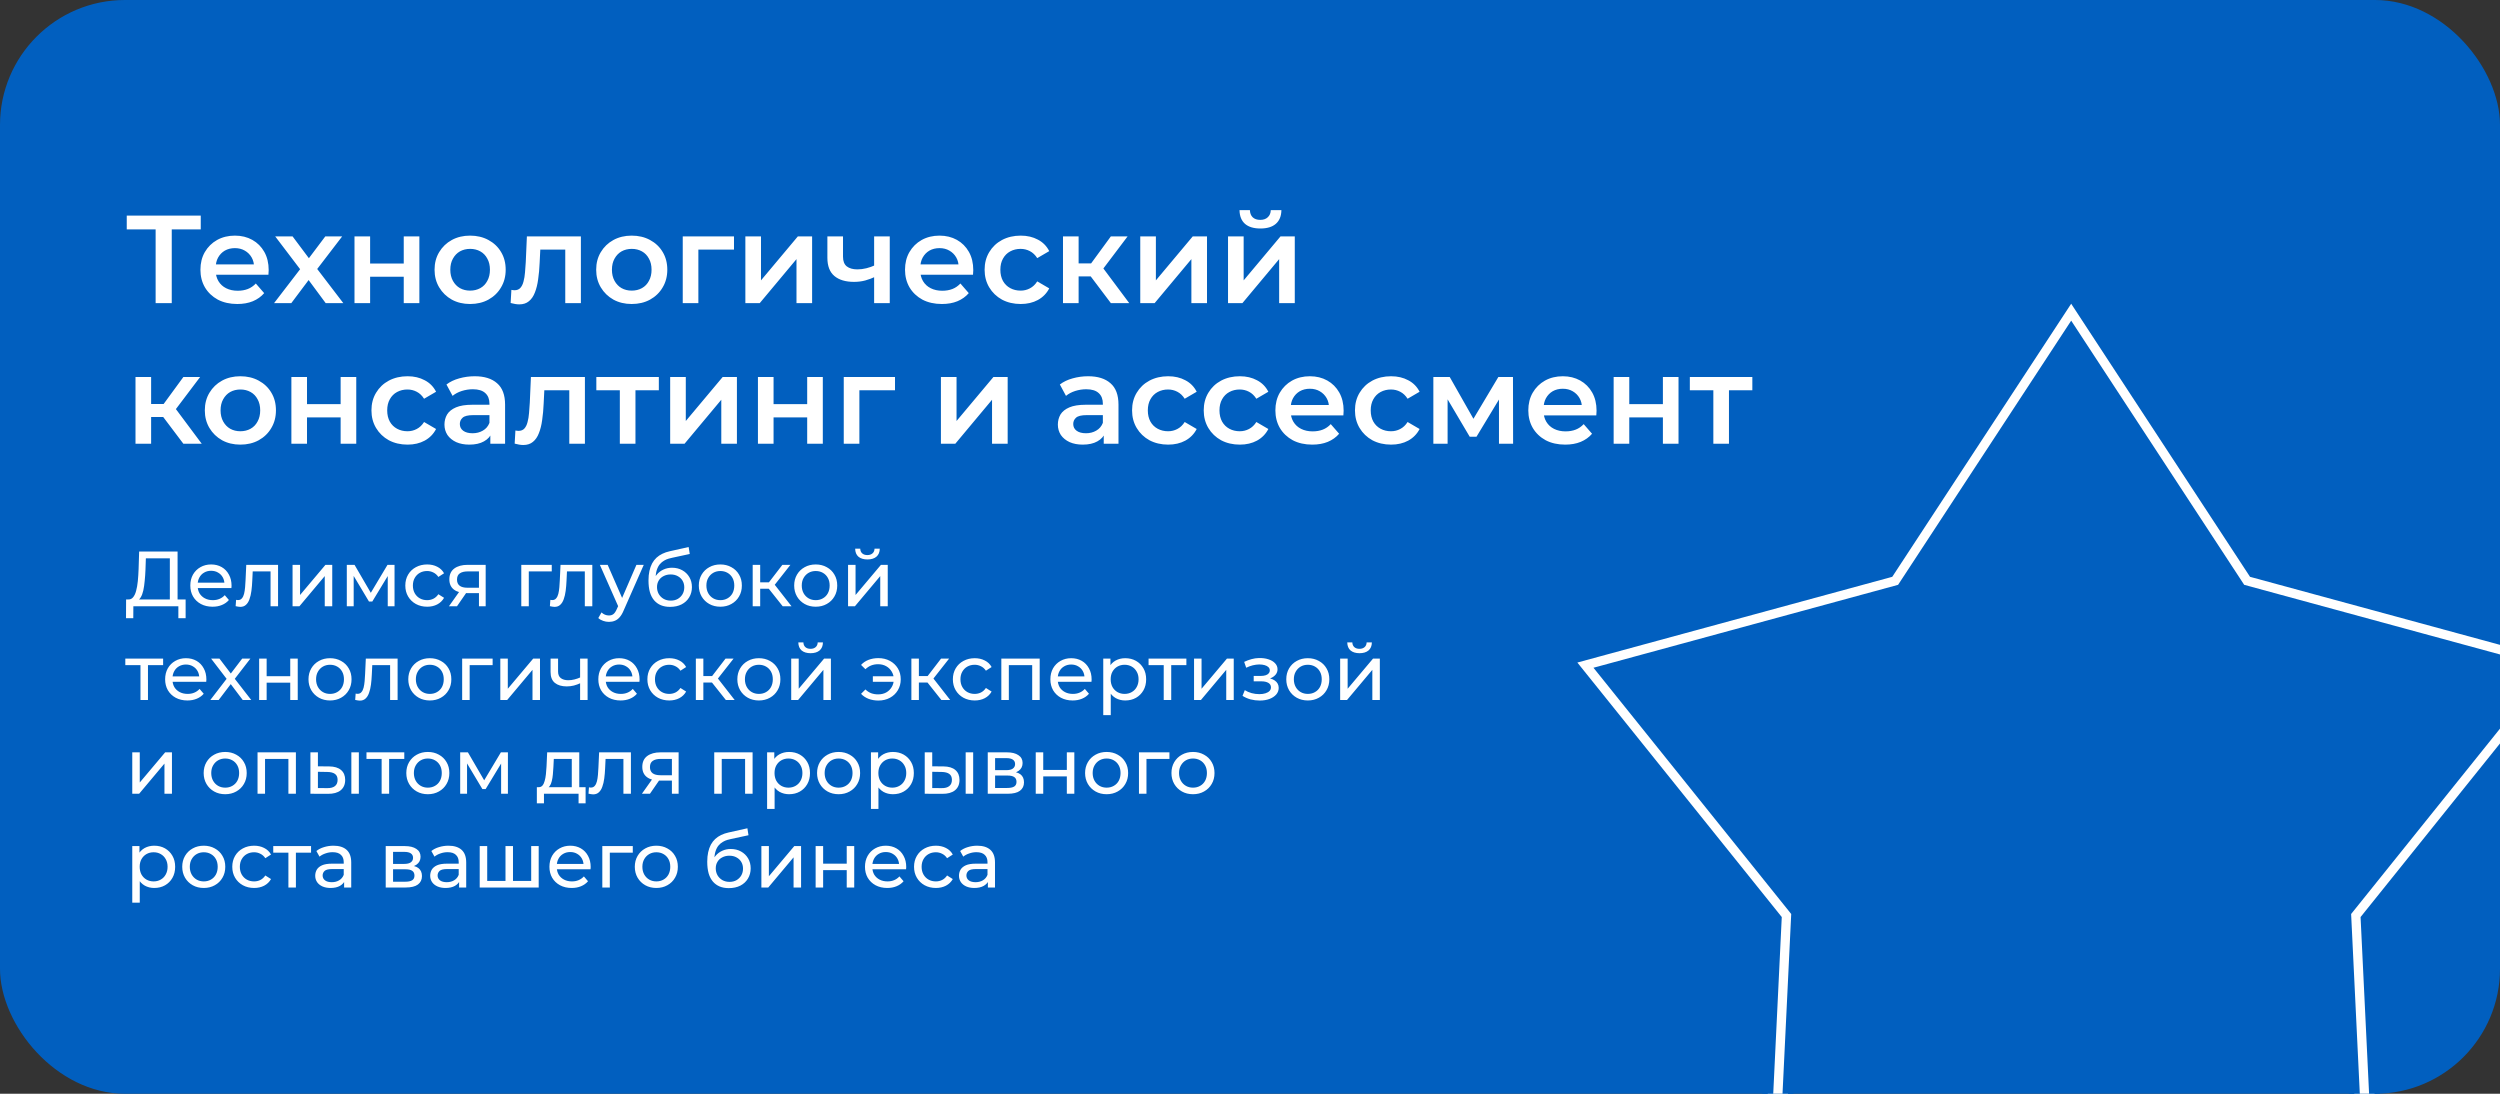 <?xml version="1.0" encoding="UTF-8"?> <svg xmlns="http://www.w3.org/2000/svg" width="800" height="350" viewBox="0 0 800 350" fill="none"><rect x="0" y="0" width="800" height="350" fill="#333333" stroke="none"/><g clip-path="url(#clip0_115_38)"><rect width="839.784" height="471.378" rx="40" fill="#015FBF"></rect><path d="M49.8 97V72.12L51.04 73.4H40.56V69H64.24V73.4H53.76L54.96 72.12V97H49.8ZM75.937 97.28C73.564 97.28 71.484 96.813 69.697 95.88C67.937 94.92 66.564 93.613 65.577 91.96C64.617 90.307 64.137 88.427 64.137 86.32C64.137 84.187 64.604 82.307 65.537 80.68C66.497 79.027 67.804 77.733 69.457 76.8C71.137 75.867 73.044 75.4 75.177 75.4C77.257 75.4 79.111 75.853 80.737 76.76C82.364 77.667 83.644 78.947 84.577 80.6C85.51 82.253 85.977 84.2 85.977 86.44C85.977 86.653 85.964 86.893 85.937 87.16C85.937 87.427 85.924 87.68 85.897 87.92H68.097V84.6H83.257L81.297 85.64C81.324 84.413 81.07 83.333 80.537 82.4C80.004 81.467 79.27 80.733 78.337 80.2C77.43 79.667 76.377 79.4 75.177 79.4C73.951 79.4 72.871 79.667 71.937 80.2C71.031 80.733 70.311 81.48 69.777 82.44C69.27 83.373 69.017 84.48 69.017 85.76V86.56C69.017 87.84 69.311 88.973 69.897 89.96C70.484 90.947 71.311 91.707 72.377 92.24C73.444 92.773 74.671 93.04 76.057 93.04C77.257 93.04 78.337 92.853 79.297 92.48C80.257 92.107 81.111 91.52 81.857 90.72L84.537 93.8C83.577 94.92 82.364 95.787 80.897 96.4C79.457 96.987 77.804 97.28 75.937 97.28ZM87.7 97L97.1 84.76L97.02 87.44L88.06 75.64H93.62L99.9 84.04H97.78L104.1 75.64H109.5L100.46 87.44L100.5 84.76L109.86 97H104.22L97.62 88.08L99.7 88.36L93.22 97H87.7ZM113.438 97V75.64H118.438V84.32H129.198V75.64H134.198V97H129.198V88.56H118.438V97H113.438ZM150.419 97.28C148.232 97.28 146.286 96.813 144.579 95.88C142.872 94.92 141.526 93.613 140.539 91.96C139.552 90.307 139.059 88.427 139.059 86.32C139.059 84.187 139.552 82.307 140.539 80.68C141.526 79.027 142.872 77.733 144.579 76.8C146.286 75.867 148.232 75.4 150.419 75.4C152.632 75.4 154.592 75.867 156.299 76.8C158.032 77.733 159.379 79.013 160.339 80.64C161.326 82.267 161.819 84.16 161.819 86.32C161.819 88.427 161.326 90.307 160.339 91.96C159.379 93.613 158.032 94.92 156.299 95.88C154.592 96.813 152.632 97.28 150.419 97.28ZM150.419 93C151.646 93 152.739 92.733 153.699 92.2C154.659 91.667 155.406 90.893 155.939 89.88C156.499 88.867 156.779 87.68 156.779 86.32C156.779 84.933 156.499 83.747 155.939 82.76C155.406 81.747 154.659 80.973 153.699 80.44C152.739 79.907 151.659 79.64 150.459 79.64C149.232 79.64 148.139 79.907 147.179 80.44C146.246 80.973 145.499 81.747 144.939 82.76C144.379 83.747 144.099 84.933 144.099 86.32C144.099 87.68 144.379 88.867 144.939 89.88C145.499 90.893 146.246 91.667 147.179 92.2C148.139 92.733 149.219 93 150.419 93ZM163.404 96.96L163.644 92.76C163.831 92.787 164.004 92.813 164.164 92.84C164.324 92.867 164.471 92.88 164.604 92.88C165.431 92.88 166.071 92.627 166.524 92.12C166.977 91.613 167.311 90.933 167.524 90.08C167.764 89.2 167.924 88.227 168.004 87.16C168.111 86.067 168.191 84.973 168.244 83.88L168.604 75.64H185.884V97H180.884V78.52L182.044 79.88H171.884L172.964 78.48L172.684 84.12C172.604 86.013 172.444 87.773 172.204 89.4C171.991 91 171.644 92.4 171.164 93.6C170.711 94.8 170.071 95.733 169.244 96.4C168.444 97.067 167.417 97.4 166.164 97.4C165.764 97.4 165.324 97.36 164.844 97.28C164.391 97.2 163.911 97.093 163.404 96.96ZM202.138 97.28C199.951 97.28 198.004 96.813 196.298 95.88C194.591 94.92 193.244 93.613 192.258 91.96C191.271 90.307 190.778 88.427 190.778 86.32C190.778 84.187 191.271 82.307 192.258 80.68C193.244 79.027 194.591 77.733 196.298 76.8C198.004 75.867 199.951 75.4 202.138 75.4C204.351 75.4 206.311 75.867 208.018 76.8C209.751 77.733 211.098 79.013 212.058 80.64C213.044 82.267 213.538 84.16 213.538 86.32C213.538 88.427 213.044 90.307 212.058 91.96C211.098 93.613 209.751 94.92 208.018 95.88C206.311 96.813 204.351 97.28 202.138 97.28ZM202.138 93C203.364 93 204.458 92.733 205.418 92.2C206.378 91.667 207.124 90.893 207.658 89.88C208.218 88.867 208.498 87.68 208.498 86.32C208.498 84.933 208.218 83.747 207.658 82.76C207.124 81.747 206.378 80.973 205.418 80.44C204.458 79.907 203.378 79.64 202.178 79.64C200.951 79.64 199.858 79.907 198.898 80.44C197.964 80.973 197.218 81.747 196.658 82.76C196.098 83.747 195.818 84.933 195.818 86.32C195.818 87.68 196.098 88.867 196.658 89.88C197.218 90.893 197.964 91.667 198.898 92.2C199.858 92.733 200.938 93 202.138 93ZM218.477 97V75.64H234.877V79.88H222.317L223.477 78.76V97H218.477ZM238.516 97V75.64H243.516V89.72L255.316 75.64H259.876V97H254.876V82.92L243.116 97H238.516ZM280.082 88.56C279.069 89.04 277.989 89.44 276.842 89.76C275.722 90.053 274.536 90.2 273.282 90.2C270.589 90.2 268.496 89.573 267.002 88.32C265.509 87.067 264.762 85.12 264.762 82.48V75.64H269.762V82.16C269.762 83.573 270.162 84.6 270.962 85.24C271.789 85.88 272.922 86.2 274.362 86.2C275.322 86.2 276.282 86.08 277.242 85.84C278.202 85.6 279.149 85.267 280.082 84.84V88.56ZM279.722 97V75.64H284.722V97H279.722ZM301.406 97.28C299.033 97.28 296.953 96.813 295.166 95.88C293.406 94.92 292.033 93.613 291.046 91.96C290.086 90.307 289.606 88.427 289.606 86.32C289.606 84.187 290.073 82.307 291.006 80.68C291.966 79.027 293.273 77.733 294.926 76.8C296.606 75.867 298.513 75.4 300.646 75.4C302.726 75.4 304.579 75.853 306.206 76.76C307.833 77.667 309.113 78.947 310.046 80.6C310.979 82.253 311.446 84.2 311.446 86.44C311.446 86.653 311.433 86.893 311.406 87.16C311.406 87.427 311.393 87.68 311.366 87.92H293.566V84.6H308.726L306.766 85.64C306.793 84.413 306.539 83.333 306.006 82.4C305.473 81.467 304.739 80.733 303.806 80.2C302.899 79.667 301.846 79.4 300.646 79.4C299.419 79.4 298.339 79.667 297.406 80.2C296.499 80.733 295.779 81.48 295.246 82.44C294.739 83.373 294.486 84.48 294.486 85.76V86.56C294.486 87.84 294.779 88.973 295.366 89.96C295.953 90.947 296.779 91.707 297.846 92.24C298.913 92.773 300.139 93.04 301.526 93.04C302.726 93.04 303.806 92.853 304.766 92.48C305.726 92.107 306.579 91.52 307.326 90.72L310.006 93.8C309.046 94.92 307.833 95.787 306.366 96.4C304.926 96.987 303.273 97.28 301.406 97.28ZM326.635 97.28C324.395 97.28 322.395 96.813 320.635 95.88C318.901 94.92 317.541 93.613 316.555 91.96C315.568 90.307 315.075 88.427 315.075 86.32C315.075 84.187 315.568 82.307 316.555 80.68C317.541 79.027 318.901 77.733 320.635 76.8C322.395 75.867 324.395 75.4 326.635 75.4C328.715 75.4 330.541 75.827 332.115 76.68C333.715 77.507 334.928 78.733 335.755 80.36L331.915 82.6C331.275 81.587 330.488 80.84 329.555 80.36C328.648 79.88 327.661 79.64 326.595 79.64C325.368 79.64 324.261 79.907 323.275 80.44C322.288 80.973 321.515 81.747 320.955 82.76C320.395 83.747 320.115 84.933 320.115 86.32C320.115 87.707 320.395 88.907 320.955 89.92C321.515 90.907 322.288 91.667 323.275 92.2C324.261 92.733 325.368 93 326.595 93C327.661 93 328.648 92.76 329.555 92.28C330.488 91.8 331.275 91.053 331.915 90.04L335.755 92.28C334.928 93.88 333.715 95.12 332.115 96C330.541 96.853 328.715 97.28 326.635 97.28ZM355.477 97L347.757 86.76L351.837 84.24L361.357 97H355.477ZM340.157 97V75.64H345.157V97H340.157ZM343.677 88.44V84.28H350.917V88.44H343.677ZM352.317 86.92L347.637 86.36L355.477 75.64H360.837L352.317 86.92ZM364.883 97V75.64H369.883V89.72L381.683 75.64H386.243V97H381.243V82.92L369.483 97H364.883ZM392.969 97V75.64H397.969V89.72L409.769 75.64H414.329V97H409.329V82.92L397.569 97H392.969ZM403.329 73.12C401.196 73.12 399.556 72.627 398.409 71.64C397.263 70.627 396.676 69.16 396.649 67.24H399.969C399.996 68.2 400.289 68.96 400.849 69.52C401.436 70.08 402.249 70.36 403.289 70.36C404.303 70.36 405.103 70.08 405.689 69.52C406.303 68.96 406.623 68.2 406.649 67.24H410.049C410.023 69.16 409.423 70.627 408.249 71.64C407.103 72.627 405.463 73.12 403.329 73.12ZM58.68 142L50.96 131.76L55.04 129.24L64.56 142H58.68ZM43.36 142V120.64H48.36V142H43.36ZM46.88 133.44V129.28H54.12V133.44H46.88ZM55.52 131.92L50.84 131.36L58.68 120.64H64.04L55.52 131.92ZM76.903 142.28C74.717 142.28 72.77 141.813 71.063 140.88C69.357 139.92 68.01 138.613 67.023 136.96C66.037 135.307 65.543 133.427 65.543 131.32C65.543 129.187 66.037 127.307 67.023 125.68C68.01 124.027 69.357 122.733 71.063 121.8C72.77 120.867 74.717 120.4 76.903 120.4C79.117 120.4 81.077 120.867 82.783 121.8C84.517 122.733 85.863 124.013 86.823 125.64C87.81 127.267 88.303 129.16 88.303 131.32C88.303 133.427 87.81 135.307 86.823 136.96C85.863 138.613 84.517 139.92 82.783 140.88C81.077 141.813 79.117 142.28 76.903 142.28ZM76.903 138C78.13 138 79.223 137.733 80.183 137.2C81.143 136.667 81.89 135.893 82.423 134.88C82.983 133.867 83.263 132.68 83.263 131.32C83.263 129.933 82.983 128.747 82.423 127.76C81.89 126.747 81.143 125.973 80.183 125.44C79.223 124.907 78.143 124.64 76.943 124.64C75.717 124.64 74.623 124.907 73.663 125.44C72.73 125.973 71.983 126.747 71.423 127.76C70.863 128.747 70.583 129.933 70.583 131.32C70.583 132.68 70.863 133.867 71.423 134.88C71.983 135.893 72.73 136.667 73.663 137.2C74.623 137.733 75.703 138 76.903 138ZM93.243 142V120.64H98.243V129.32H109.003V120.64H114.003V142H109.003V133.56H98.243V142H93.243ZM130.424 142.28C128.184 142.28 126.184 141.813 124.424 140.88C122.69 139.92 121.33 138.613 120.344 136.96C119.357 135.307 118.864 133.427 118.864 131.32C118.864 129.187 119.357 127.307 120.344 125.68C121.33 124.027 122.69 122.733 124.424 121.8C126.184 120.867 128.184 120.4 130.424 120.4C132.504 120.4 134.33 120.827 135.904 121.68C137.504 122.507 138.717 123.733 139.544 125.36L135.704 127.6C135.064 126.587 134.277 125.84 133.344 125.36C132.437 124.88 131.45 124.64 130.384 124.64C129.157 124.64 128.05 124.907 127.064 125.44C126.077 125.973 125.304 126.747 124.744 127.76C124.184 128.747 123.904 129.933 123.904 131.32C123.904 132.707 124.184 133.907 124.744 134.92C125.304 135.907 126.077 136.667 127.064 137.2C128.05 137.733 129.157 138 130.384 138C131.45 138 132.437 137.76 133.344 137.28C134.277 136.8 135.064 136.053 135.704 135.04L139.544 137.28C138.717 138.88 137.504 140.12 135.904 141C134.33 141.853 132.504 142.28 130.424 142.28ZM156.906 142V137.68L156.626 136.76V129.2C156.626 127.733 156.186 126.6 155.306 125.8C154.426 124.973 153.093 124.56 151.306 124.56C150.106 124.56 148.919 124.747 147.746 125.12C146.599 125.493 145.626 126.013 144.826 126.68L142.866 123.04C144.013 122.16 145.373 121.507 146.946 121.08C148.546 120.627 150.199 120.4 151.906 120.4C154.999 120.4 157.386 121.147 159.066 122.64C160.773 124.107 161.626 126.387 161.626 129.48V142H156.906ZM150.186 142.28C148.586 142.28 147.186 142.013 145.986 141.48C144.786 140.92 143.853 140.16 143.186 139.2C142.546 138.213 142.226 137.107 142.226 135.88C142.226 134.68 142.506 133.6 143.066 132.64C143.653 131.68 144.599 130.92 145.906 130.36C147.213 129.8 148.946 129.52 151.106 129.52H157.306V132.84H151.466C149.759 132.84 148.613 133.12 148.026 133.68C147.439 134.213 147.146 134.88 147.146 135.68C147.146 136.587 147.506 137.307 148.226 137.84C148.946 138.373 149.946 138.64 151.226 138.64C152.453 138.64 153.546 138.36 154.506 137.8C155.493 137.24 156.199 136.413 156.626 135.32L157.466 138.32C156.986 139.573 156.119 140.547 154.866 141.24C153.639 141.933 152.079 142.28 150.186 142.28ZM164.693 141.96L164.933 137.76C165.12 137.787 165.293 137.813 165.453 137.84C165.613 137.867 165.76 137.88 165.893 137.88C166.72 137.88 167.36 137.627 167.813 137.12C168.266 136.613 168.6 135.933 168.813 135.08C169.053 134.2 169.213 133.227 169.293 132.16C169.4 131.067 169.48 129.973 169.533 128.88L169.893 120.64H187.173V142H182.173V123.52L183.333 124.88H173.173L174.253 123.48L173.973 129.12C173.893 131.013 173.733 132.773 173.493 134.4C173.28 136 172.933 137.4 172.453 138.6C172 139.8 171.36 140.733 170.533 141.4C169.733 142.067 168.706 142.4 167.453 142.4C167.053 142.4 166.613 142.36 166.133 142.28C165.68 142.2 165.2 142.093 164.693 141.96ZM198.347 142V123.68L199.507 124.88H190.827V120.64H210.827V124.88H202.187L203.347 123.68V142H198.347ZM214.454 142V120.64H219.454V134.72L231.254 120.64H235.814V142H230.814V127.92L219.054 142H214.454ZM242.54 142V120.64H247.54V129.32H258.3V120.64H263.3V142H258.3V133.56H247.54V142H242.54ZM270.001 142V120.64H286.401V124.88H273.841L275.001 123.76V142H270.001ZM301.094 142V120.64H306.094V134.72L317.894 120.64H322.454V142H317.454V127.92L305.694 142H301.094ZM353.195 142V137.68L352.915 136.76V129.2C352.915 127.733 352.475 126.6 351.595 125.8C350.715 124.973 349.382 124.56 347.595 124.56C346.395 124.56 345.208 124.747 344.035 125.12C342.888 125.493 341.915 126.013 341.115 126.68L339.155 123.04C340.302 122.16 341.662 121.507 343.235 121.08C344.835 120.627 346.488 120.4 348.195 120.4C351.288 120.4 353.675 121.147 355.355 122.64C357.062 124.107 357.915 126.387 357.915 129.48V142H353.195ZM346.475 142.28C344.875 142.28 343.475 142.013 342.275 141.48C341.075 140.92 340.142 140.16 339.475 139.2C338.835 138.213 338.515 137.107 338.515 135.88C338.515 134.68 338.795 133.6 339.355 132.64C339.942 131.68 340.888 130.92 342.195 130.36C343.502 129.8 345.235 129.52 347.395 129.52H353.595V132.84H347.755C346.048 132.84 344.902 133.12 344.315 133.68C343.728 134.213 343.435 134.88 343.435 135.68C343.435 136.587 343.795 137.307 344.515 137.84C345.235 138.373 346.235 138.64 347.515 138.64C348.742 138.64 349.835 138.36 350.795 137.8C351.782 137.24 352.488 136.413 352.915 135.32L353.755 138.32C353.275 139.573 352.408 140.547 351.155 141.24C349.928 141.933 348.368 142.28 346.475 142.28ZM373.822 142.28C371.582 142.28 369.582 141.813 367.822 140.88C366.089 139.92 364.729 138.613 363.742 136.96C362.756 135.307 362.262 133.427 362.262 131.32C362.262 129.187 362.756 127.307 363.742 125.68C364.729 124.027 366.089 122.733 367.822 121.8C369.582 120.867 371.582 120.4 373.822 120.4C375.902 120.4 377.729 120.827 379.302 121.68C380.902 122.507 382.116 123.733 382.942 125.36L379.102 127.6C378.462 126.587 377.676 125.84 376.742 125.36C375.836 124.88 374.849 124.64 373.782 124.64C372.556 124.64 371.449 124.907 370.462 125.44C369.476 125.973 368.702 126.747 368.142 127.76C367.582 128.747 367.302 129.933 367.302 131.32C367.302 132.707 367.582 133.907 368.142 134.92C368.702 135.907 369.476 136.667 370.462 137.2C371.449 137.733 372.556 138 373.782 138C374.849 138 375.836 137.76 376.742 137.28C377.676 136.8 378.462 136.053 379.102 135.04L382.942 137.28C382.116 138.88 380.902 140.12 379.302 141C377.729 141.853 375.902 142.28 373.822 142.28ZM396.752 142.28C394.512 142.28 392.512 141.813 390.752 140.88C389.019 139.92 387.659 138.613 386.672 136.96C385.685 135.307 385.192 133.427 385.192 131.32C385.192 129.187 385.685 127.307 386.672 125.68C387.659 124.027 389.019 122.733 390.752 121.8C392.512 120.867 394.512 120.4 396.752 120.4C398.832 120.4 400.659 120.827 402.232 121.68C403.832 122.507 405.045 123.733 405.872 125.36L402.032 127.6C401.392 126.587 400.605 125.84 399.672 125.36C398.765 124.88 397.779 124.64 396.712 124.64C395.485 124.64 394.379 124.907 393.392 125.44C392.405 125.973 391.632 126.747 391.072 127.76C390.512 128.747 390.232 129.933 390.232 131.32C390.232 132.707 390.512 133.907 391.072 134.92C391.632 135.907 392.405 136.667 393.392 137.2C394.379 137.733 395.485 138 396.712 138C397.779 138 398.765 137.76 399.672 137.28C400.605 136.8 401.392 136.053 402.032 135.04L405.872 137.28C405.045 138.88 403.832 140.12 402.232 141C400.659 141.853 398.832 142.28 396.752 142.28ZM419.922 142.28C417.548 142.28 415.468 141.813 413.682 140.88C411.922 139.92 410.548 138.613 409.562 136.96C408.602 135.307 408.122 133.427 408.122 131.32C408.122 129.187 408.588 127.307 409.522 125.68C410.482 124.027 411.788 122.733 413.442 121.8C415.122 120.867 417.028 120.4 419.162 120.4C421.242 120.4 423.095 120.853 424.722 121.76C426.348 122.667 427.628 123.947 428.562 125.6C429.495 127.253 429.962 129.2 429.962 131.44C429.962 131.653 429.948 131.893 429.922 132.16C429.922 132.427 429.908 132.68 429.882 132.92H412.082V129.6H427.242L425.282 130.64C425.308 129.413 425.055 128.333 424.522 127.4C423.988 126.467 423.255 125.733 422.322 125.2C421.415 124.667 420.362 124.4 419.162 124.4C417.935 124.4 416.855 124.667 415.922 125.2C415.015 125.733 414.295 126.48 413.762 127.44C413.255 128.373 413.002 129.48 413.002 130.76V131.56C413.002 132.84 413.295 133.973 413.882 134.96C414.468 135.947 415.295 136.707 416.362 137.24C417.428 137.773 418.655 138.04 420.042 138.04C421.242 138.04 422.322 137.853 423.282 137.48C424.242 137.107 425.095 136.52 425.842 135.72L428.522 138.8C427.562 139.92 426.348 140.787 424.882 141.4C423.442 141.987 421.788 142.28 419.922 142.28ZM445.15 142.28C442.91 142.28 440.91 141.813 439.15 140.88C437.417 139.92 436.057 138.613 435.07 136.96C434.084 135.307 433.59 133.427 433.59 131.32C433.59 129.187 434.084 127.307 435.07 125.68C436.057 124.027 437.417 122.733 439.15 121.8C440.91 120.867 442.91 120.4 445.15 120.4C447.23 120.4 449.057 120.827 450.63 121.68C452.23 122.507 453.444 123.733 454.27 125.36L450.43 127.6C449.79 126.587 449.004 125.84 448.07 125.36C447.164 124.88 446.177 124.64 445.11 124.64C443.884 124.64 442.777 124.907 441.79 125.44C440.804 125.973 440.03 126.747 439.47 127.76C438.91 128.747 438.63 129.933 438.63 131.32C438.63 132.707 438.91 133.907 439.47 134.92C440.03 135.907 440.804 136.667 441.79 137.2C442.777 137.733 443.884 138 445.11 138C446.177 138 447.164 137.76 448.07 137.28C449.004 136.8 449.79 136.053 450.43 135.04L454.27 137.28C453.444 138.88 452.23 140.12 450.63 141C449.057 141.853 447.23 142.28 445.15 142.28ZM458.673 142V120.64H463.913L472.513 135.8H470.433L479.473 120.64H484.153L484.193 142H479.673V126L480.473 126.52L472.473 139.76H470.313L462.273 126.16L463.233 125.92V142H458.673ZM500.859 142.28C498.486 142.28 496.406 141.813 494.619 140.88C492.859 139.92 491.486 138.613 490.499 136.96C489.539 135.307 489.059 133.427 489.059 131.32C489.059 129.187 489.526 127.307 490.459 125.68C491.419 124.027 492.726 122.733 494.379 121.8C496.059 120.867 497.966 120.4 500.099 120.4C502.179 120.4 504.032 120.853 505.659 121.76C507.286 122.667 508.566 123.947 509.499 125.6C510.432 127.253 510.899 129.2 510.899 131.44C510.899 131.653 510.886 131.893 510.859 132.16C510.859 132.427 510.846 132.68 510.819 132.92H493.019V129.6H508.179L506.219 130.64C506.246 129.413 505.992 128.333 505.459 127.4C504.926 126.467 504.192 125.733 503.259 125.2C502.352 124.667 501.299 124.4 500.099 124.4C498.872 124.4 497.792 124.667 496.859 125.2C495.952 125.733 495.232 126.48 494.699 127.44C494.192 128.373 493.939 129.48 493.939 130.76V131.56C493.939 132.84 494.232 133.973 494.819 134.96C495.406 135.947 496.232 136.707 497.299 137.24C498.366 137.773 499.592 138.04 500.979 138.04C502.179 138.04 503.259 137.853 504.219 137.48C505.179 137.107 506.032 136.52 506.779 135.72L509.459 138.8C508.499 139.92 507.286 140.787 505.819 141.4C504.379 141.987 502.726 142.28 500.859 142.28ZM516.368 142V120.64H521.368V129.32H532.128V120.64H537.128V142H532.128V133.56H521.368V142H516.368ZM548.269 142V123.68L549.429 124.88H540.749V120.64H560.749V124.88H552.109L553.269 123.68V142H548.269Z" fill="white"></path><path d="M54.35 192.825V178.675H46.675L46.55 182.35C46.5 183.583 46.417 184.767 46.3 185.9C46.2 187.033 46.05 188.058 45.85 188.975C45.65 189.875 45.367 190.617 45 191.2C44.65 191.783 44.2 192.142 43.65 192.275L40.95 191.825C41.6 191.875 42.133 191.658 42.55 191.175C42.983 190.675 43.317 189.983 43.55 189.1C43.8 188.2 43.983 187.158 44.1 185.975C44.217 184.775 44.3 183.492 44.35 182.125L44.525 176.5H56.825V192.825H54.35ZM40.325 197.825L40.35 191.825H59.4V197.825H57.075V194H42.675L42.65 197.825H40.325ZM68.025 194.15C66.608 194.15 65.358 193.858 64.275 193.275C63.208 192.692 62.375 191.892 61.775 190.875C61.191 189.858 60.9 188.692 60.9 187.375C60.9 186.058 61.183 184.892 61.75 183.875C62.333 182.858 63.125 182.067 64.125 181.5C65.141 180.917 66.283 180.625 67.55 180.625C68.833 180.625 69.966 180.908 70.95 181.475C71.933 182.042 72.7 182.842 73.25 183.875C73.817 184.892 74.1 186.083 74.1 187.45C74.1 187.55 74.091 187.667 74.075 187.8C74.075 187.933 74.067 188.058 74.05 188.175H62.775V186.45H72.8L71.825 187.05C71.841 186.2 71.666 185.442 71.3 184.775C70.933 184.108 70.425 183.592 69.775 183.225C69.141 182.842 68.4 182.65 67.55 182.65C66.716 182.65 65.975 182.842 65.325 183.225C64.675 183.592 64.166 184.117 63.8 184.8C63.433 185.467 63.25 186.233 63.25 187.1V187.5C63.25 188.383 63.45 189.175 63.85 189.875C64.266 190.558 64.841 191.092 65.575 191.475C66.308 191.858 67.15 192.05 68.1 192.05C68.883 192.05 69.591 191.917 70.225 191.65C70.875 191.383 71.442 190.983 71.925 190.45L73.25 192C72.65 192.7 71.9 193.233 71 193.6C70.117 193.967 69.125 194.15 68.025 194.15ZM75.403 193.975L75.553 191.95C75.67 191.967 75.778 191.983 75.878 192C75.978 192.017 76.07 192.025 76.153 192.025C76.687 192.025 77.103 191.842 77.403 191.475C77.72 191.108 77.953 190.625 78.103 190.025C78.253 189.408 78.362 188.717 78.428 187.95C78.495 187.183 78.545 186.417 78.578 185.65L78.803 180.75H88.978V194H86.578V182.15L87.153 182.85H80.353L80.903 182.125L80.728 185.8C80.678 186.967 80.587 188.058 80.453 189.075C80.32 190.092 80.112 190.983 79.828 191.75C79.562 192.517 79.187 193.117 78.703 193.55C78.237 193.983 77.628 194.2 76.878 194.2C76.662 194.2 76.428 194.175 76.178 194.125C75.945 194.092 75.687 194.042 75.403 193.975ZM93.619 194V180.75H96.019V190.4L104.144 180.75H106.319V194H103.919V184.35L95.819 194H93.619ZM110.977 194V180.75H113.452L119.152 190.55H118.152L124.002 180.75H126.252V194H124.077V183.45L124.477 183.675L119.127 192.5H118.077L112.702 183.5L113.177 183.4V194H110.977ZM136.699 194.15C135.349 194.15 134.14 193.858 133.074 193.275C132.024 192.692 131.199 191.892 130.599 190.875C129.999 189.858 129.699 188.692 129.699 187.375C129.699 186.058 129.999 184.892 130.599 183.875C131.199 182.858 132.024 182.067 133.074 181.5C134.14 180.917 135.349 180.625 136.699 180.625C137.899 180.625 138.965 180.867 139.899 181.35C140.849 181.817 141.582 182.517 142.099 183.45L140.274 184.625C139.84 183.975 139.307 183.5 138.674 183.2C138.057 182.883 137.39 182.725 136.674 182.725C135.807 182.725 135.032 182.917 134.349 183.3C133.665 183.683 133.124 184.225 132.724 184.925C132.324 185.608 132.124 186.425 132.124 187.375C132.124 188.325 132.324 189.15 132.724 189.85C133.124 190.55 133.665 191.092 134.349 191.475C135.032 191.858 135.807 192.05 136.674 192.05C137.39 192.05 138.057 191.9 138.674 191.6C139.307 191.283 139.84 190.8 140.274 190.15L142.099 191.3C141.582 192.217 140.849 192.925 139.899 193.425C138.965 193.908 137.899 194.15 136.699 194.15ZM153.266 194V189.35L153.641 189.8H149.416C147.649 189.8 146.266 189.425 145.266 188.675C144.282 187.925 143.791 186.833 143.791 185.4C143.791 183.867 144.316 182.708 145.366 181.925C146.432 181.142 147.849 180.75 149.616 180.75H155.416V194H153.266ZM143.666 194L147.266 188.925H149.741L146.241 194H143.666ZM153.266 188.6V182.175L153.641 182.85H149.691C148.591 182.85 147.741 183.058 147.141 183.475C146.541 183.875 146.241 184.542 146.241 185.475C146.241 187.208 147.357 188.075 149.591 188.075H153.641L153.266 188.6ZM166.812 194V180.75H176.562V182.85H168.637L169.212 182.3V194H166.812ZM175.965 193.975L176.115 191.95C176.232 191.967 176.34 191.983 176.44 192C176.54 192.017 176.632 192.025 176.715 192.025C177.248 192.025 177.665 191.842 177.965 191.475C178.282 191.108 178.515 190.625 178.665 190.025C178.815 189.408 178.923 188.717 178.99 187.95C179.057 187.183 179.107 186.417 179.14 185.65L179.365 180.75H189.54V194H187.14V182.15L187.715 182.85H180.915L181.465 182.125L181.29 185.8C181.24 186.967 181.148 188.058 181.015 189.075C180.882 190.092 180.673 190.983 180.39 191.75C180.123 192.517 179.748 193.117 179.265 193.55C178.798 193.983 178.19 194.2 177.44 194.2C177.223 194.2 176.99 194.175 176.74 194.125C176.507 194.092 176.248 194.042 175.965 193.975ZM194.855 199C194.222 199 193.605 198.892 193.005 198.675C192.405 198.475 191.889 198.175 191.455 197.775L192.48 195.975C192.814 196.292 193.18 196.533 193.58 196.7C193.98 196.867 194.405 196.95 194.855 196.95C195.439 196.95 195.922 196.8 196.305 196.5C196.689 196.2 197.047 195.667 197.38 194.9L198.205 193.075L198.455 192.775L203.655 180.75H206.005L199.58 195.325C199.197 196.258 198.764 196.992 198.28 197.525C197.814 198.058 197.297 198.433 196.73 198.65C196.164 198.883 195.539 199 194.855 199ZM198.005 194.425L191.955 180.75H194.455L199.605 192.55L198.005 194.425ZM214.417 194.2C213.317 194.2 212.342 194.025 211.492 193.675C210.658 193.325 209.942 192.808 209.342 192.125C208.742 191.425 208.283 190.55 207.967 189.5C207.667 188.433 207.517 187.183 207.517 185.75C207.517 184.617 207.617 183.6 207.817 182.7C208.017 181.8 208.3 181 208.667 180.3C209.05 179.6 209.517 178.992 210.067 178.475C210.633 177.958 211.267 177.533 211.967 177.2C212.683 176.85 213.467 176.583 214.317 176.4L220.367 175.05L220.717 177.275L215.142 178.475C214.808 178.542 214.408 178.642 213.942 178.775C213.475 178.908 213 179.117 212.517 179.4C212.033 179.667 211.583 180.042 211.167 180.525C210.75 181.008 210.417 181.642 210.167 182.425C209.917 183.192 209.792 184.142 209.792 185.275C209.792 185.592 209.8 185.833 209.817 186C209.833 186.167 209.85 186.333 209.867 186.5C209.9 186.667 209.925 186.917 209.942 187.25L208.942 186.225C209.208 185.308 209.633 184.508 210.217 183.825C210.8 183.142 211.5 182.617 212.317 182.25C213.15 181.867 214.058 181.675 215.042 181.675C216.275 181.675 217.367 181.942 218.317 182.475C219.283 183.008 220.042 183.742 220.592 184.675C221.142 185.608 221.417 186.675 221.417 187.875C221.417 189.092 221.125 190.183 220.542 191.15C219.975 192.1 219.167 192.85 218.117 193.4C217.067 193.933 215.833 194.2 214.417 194.2ZM214.642 192.2C215.492 192.2 216.242 192.017 216.892 191.65C217.542 191.267 218.05 190.758 218.417 190.125C218.783 189.475 218.967 188.75 218.967 187.95C218.967 187.15 218.783 186.442 218.417 185.825C218.05 185.208 217.542 184.725 216.892 184.375C216.242 184.008 215.475 183.825 214.592 183.825C213.758 183.825 213.008 184 212.342 184.35C211.675 184.683 211.158 185.158 210.792 185.775C210.425 186.375 210.242 187.075 210.242 187.875C210.242 188.675 210.425 189.408 210.792 190.075C211.175 190.725 211.692 191.242 212.342 191.625C213.008 192.008 213.775 192.2 214.642 192.2ZM230.52 194.15C229.186 194.15 228.003 193.858 226.97 193.275C225.936 192.692 225.12 191.892 224.52 190.875C223.92 189.842 223.62 188.675 223.62 187.375C223.62 186.058 223.92 184.892 224.52 183.875C225.12 182.858 225.936 182.067 226.97 181.5C228.003 180.917 229.186 180.625 230.52 180.625C231.836 180.625 233.011 180.917 234.045 181.5C235.095 182.067 235.911 182.858 236.495 183.875C237.095 184.875 237.395 186.042 237.395 187.375C237.395 188.692 237.095 189.858 236.495 190.875C235.911 191.892 235.095 192.692 234.045 193.275C233.011 193.858 231.836 194.15 230.52 194.15ZM230.52 192.05C231.37 192.05 232.128 191.858 232.795 191.475C233.478 191.092 234.011 190.55 234.395 189.85C234.778 189.133 234.97 188.308 234.97 187.375C234.97 186.425 234.778 185.608 234.395 184.925C234.011 184.225 233.478 183.683 232.795 183.3C232.128 182.917 231.37 182.725 230.52 182.725C229.67 182.725 228.911 182.917 228.245 183.3C227.578 183.683 227.045 184.225 226.645 184.925C226.245 185.608 226.045 186.425 226.045 187.375C226.045 188.308 226.245 189.133 226.645 189.85C227.045 190.55 227.578 191.092 228.245 191.475C228.911 191.858 229.67 192.05 230.52 192.05ZM250.46 194L245.335 187.55L247.31 186.35L253.285 194H250.46ZM240.86 194V180.75H243.26V194H240.86ZM242.535 188.4V186.35H246.91V188.4H242.535ZM247.51 187.65L245.285 187.35L250.36 180.75H252.935L247.51 187.65ZM261.037 194.15C259.704 194.15 258.52 193.858 257.487 193.275C256.454 192.692 255.637 191.892 255.037 190.875C254.437 189.842 254.137 188.675 254.137 187.375C254.137 186.058 254.437 184.892 255.037 183.875C255.637 182.858 256.454 182.067 257.487 181.5C258.52 180.917 259.704 180.625 261.037 180.625C262.354 180.625 263.529 180.917 264.562 181.5C265.612 182.067 266.429 182.858 267.012 183.875C267.612 184.875 267.912 186.042 267.912 187.375C267.912 188.692 267.612 189.858 267.012 190.875C266.429 191.892 265.612 192.692 264.562 193.275C263.529 193.858 262.354 194.15 261.037 194.15ZM261.037 192.05C261.887 192.05 262.645 191.858 263.312 191.475C263.995 191.092 264.529 190.55 264.912 189.85C265.295 189.133 265.487 188.308 265.487 187.375C265.487 186.425 265.295 185.608 264.912 184.925C264.529 184.225 263.995 183.683 263.312 183.3C262.645 182.917 261.887 182.725 261.037 182.725C260.187 182.725 259.429 182.917 258.762 183.3C258.095 183.683 257.562 184.225 257.162 184.925C256.762 185.608 256.562 186.425 256.562 187.375C256.562 188.308 256.762 189.133 257.162 189.85C257.562 190.55 258.095 191.092 258.762 191.475C259.429 191.858 260.187 192.05 261.037 192.05ZM271.378 194V180.75H273.778V190.4L281.903 180.75H284.078V194H281.678V184.35L273.578 194H271.378ZM277.578 179.025C276.361 179.025 275.403 178.733 274.703 178.15C274.019 177.55 273.669 176.692 273.653 175.575H275.278C275.294 176.208 275.503 176.708 275.903 177.075C276.319 177.442 276.869 177.625 277.553 177.625C278.236 177.625 278.786 177.442 279.203 177.075C279.619 176.708 279.836 176.208 279.853 175.575H281.528C281.511 176.692 281.153 177.55 280.453 178.15C279.753 178.733 278.794 179.025 277.578 179.025ZM44.95 224V212.225L45.55 212.85H40.1V210.75H52.2V212.85H46.775L47.35 212.225V224H44.95ZM59.968 224.15C58.551 224.15 57.301 223.858 56.218 223.275C55.151 222.692 54.318 221.892 53.718 220.875C53.135 219.858 52.843 218.692 52.843 217.375C52.843 216.058 53.127 214.892 53.693 213.875C54.276 212.858 55.068 212.067 56.068 211.5C57.085 210.917 58.227 210.625 59.493 210.625C60.776 210.625 61.91 210.908 62.893 211.475C63.877 212.042 64.643 212.842 65.193 213.875C65.76 214.892 66.043 216.083 66.043 217.45C66.043 217.55 66.035 217.667 66.018 217.8C66.018 217.933 66.01 218.058 65.993 218.175H54.718V216.45H64.743L63.768 217.05C63.785 216.2 63.61 215.442 63.243 214.775C62.877 214.108 62.368 213.592 61.718 213.225C61.085 212.842 60.343 212.65 59.493 212.65C58.66 212.65 57.918 212.842 57.268 213.225C56.618 213.592 56.11 214.117 55.743 214.8C55.377 215.467 55.193 216.233 55.193 217.1V217.5C55.193 218.383 55.393 219.175 55.793 219.875C56.21 220.558 56.785 221.092 57.518 221.475C58.252 221.858 59.093 222.05 60.043 222.05C60.827 222.05 61.535 221.917 62.168 221.65C62.818 221.383 63.385 220.983 63.868 220.45L65.193 222C64.593 222.7 63.843 223.233 62.943 223.6C62.06 223.967 61.068 224.15 59.968 224.15ZM67.3 224L73 216.6L72.975 217.825L67.55 210.75H70.225L74.375 216.2H73.35L77.5 210.75H80.125L74.625 217.875L74.65 216.6L80.4 224H77.675L73.3 218.2L74.275 218.35L69.975 224H67.3ZM82.926 224V210.75H85.326V216.375H92.876V210.75H95.276V224H92.876V218.45H85.326V224H82.926ZM105.617 224.15C104.284 224.15 103.101 223.858 102.067 223.275C101.034 222.692 100.217 221.892 99.617 220.875C99.017 219.842 98.717 218.675 98.717 217.375C98.717 216.058 99.017 214.892 99.617 213.875C100.217 212.858 101.034 212.067 102.067 211.5C103.101 210.917 104.284 210.625 105.617 210.625C106.934 210.625 108.109 210.917 109.142 211.5C110.192 212.067 111.009 212.858 111.592 213.875C112.192 214.875 112.492 216.042 112.492 217.375C112.492 218.692 112.192 219.858 111.592 220.875C111.009 221.892 110.192 222.692 109.142 223.275C108.109 223.858 106.934 224.15 105.617 224.15ZM105.617 222.05C106.467 222.05 107.226 221.858 107.892 221.475C108.576 221.092 109.109 220.55 109.492 219.85C109.876 219.133 110.067 218.308 110.067 217.375C110.067 216.425 109.876 215.608 109.492 214.925C109.109 214.225 108.576 213.683 107.892 213.3C107.226 212.917 106.467 212.725 105.617 212.725C104.767 212.725 104.009 212.917 103.342 213.3C102.676 213.683 102.142 214.225 101.742 214.925C101.342 215.608 101.142 216.425 101.142 217.375C101.142 218.308 101.342 219.133 101.742 219.85C102.142 220.55 102.676 221.092 103.342 221.475C104.009 221.858 104.767 222.05 105.617 222.05ZM113.66 223.975L113.81 221.95C113.927 221.967 114.035 221.983 114.135 222C114.235 222.017 114.327 222.025 114.41 222.025C114.943 222.025 115.36 221.842 115.66 221.475C115.977 221.108 116.21 220.625 116.36 220.025C116.51 219.408 116.618 218.717 116.685 217.95C116.752 217.183 116.802 216.417 116.835 215.65L117.06 210.75H127.235V224H124.835V212.15L125.41 212.85H118.61L119.16 212.125L118.985 215.8C118.935 216.967 118.843 218.058 118.71 219.075C118.577 220.092 118.368 220.983 118.085 221.75C117.818 222.517 117.443 223.117 116.96 223.55C116.493 223.983 115.885 224.2 115.135 224.2C114.918 224.2 114.685 224.175 114.435 224.125C114.202 224.092 113.943 224.042 113.66 223.975ZM137.551 224.15C136.217 224.15 135.034 223.858 134.001 223.275C132.967 222.692 132.151 221.892 131.551 220.875C130.951 219.842 130.651 218.675 130.651 217.375C130.651 216.058 130.951 214.892 131.551 213.875C132.151 212.858 132.967 212.067 134.001 211.5C135.034 210.917 136.217 210.625 137.551 210.625C138.867 210.625 140.042 210.917 141.076 211.5C142.126 212.067 142.942 212.858 143.526 213.875C144.126 214.875 144.426 216.042 144.426 217.375C144.426 218.692 144.126 219.858 143.526 220.875C142.942 221.892 142.126 222.692 141.076 223.275C140.042 223.858 138.867 224.15 137.551 224.15ZM137.551 222.05C138.401 222.05 139.159 221.858 139.826 221.475C140.509 221.092 141.042 220.55 141.426 219.85C141.809 219.133 142.001 218.308 142.001 217.375C142.001 216.425 141.809 215.608 141.426 214.925C141.042 214.225 140.509 213.683 139.826 213.3C139.159 212.917 138.401 212.725 137.551 212.725C136.701 212.725 135.942 212.917 135.276 213.3C134.609 213.683 134.076 214.225 133.676 214.925C133.276 215.608 133.076 216.425 133.076 217.375C133.076 218.308 133.276 219.133 133.676 219.85C134.076 220.55 134.609 221.092 135.276 221.475C135.942 221.858 136.701 222.05 137.551 222.05ZM147.891 224V210.75H157.641V212.85H149.716L150.291 212.3V224H147.891ZM160.098 224V210.75H162.498V220.4L170.623 210.75H172.798V224H170.398V214.35L162.298 224H160.098ZM185.807 218.575C185.107 218.908 184.382 219.175 183.632 219.375C182.899 219.558 182.14 219.65 181.357 219.65C179.757 219.65 178.49 219.275 177.557 218.525C176.64 217.775 176.182 216.617 176.182 215.05V210.75H178.582V214.9C178.582 215.85 178.874 216.55 179.457 217C180.057 217.45 180.857 217.675 181.857 217.675C182.49 217.675 183.14 217.592 183.807 217.425C184.49 217.258 185.157 217.025 185.807 216.725V218.575ZM185.632 224V210.75H188.032V224H185.632ZM198.591 224.15C197.175 224.15 195.925 223.858 194.841 223.275C193.775 222.692 192.941 221.892 192.341 220.875C191.758 219.858 191.466 218.692 191.466 217.375C191.466 216.058 191.75 214.892 192.316 213.875C192.9 212.858 193.691 212.067 194.691 211.5C195.708 210.917 196.85 210.625 198.116 210.625C199.4 210.625 200.533 210.908 201.516 211.475C202.5 212.042 203.266 212.842 203.816 213.875C204.383 214.892 204.666 216.083 204.666 217.45C204.666 217.55 204.658 217.667 204.641 217.8C204.641 217.933 204.633 218.058 204.616 218.175H193.341V216.45H203.366L202.391 217.05C202.408 216.2 202.233 215.442 201.866 214.775C201.5 214.108 200.991 213.592 200.341 213.225C199.708 212.842 198.966 212.65 198.116 212.65C197.283 212.65 196.541 212.842 195.891 213.225C195.241 213.592 194.733 214.117 194.366 214.8C194 215.467 193.816 216.233 193.816 217.1V217.5C193.816 218.383 194.016 219.175 194.416 219.875C194.833 220.558 195.408 221.092 196.141 221.475C196.875 221.858 197.716 222.05 198.666 222.05C199.45 222.05 200.158 221.917 200.791 221.65C201.441 221.383 202.008 220.983 202.491 220.45L203.816 222C203.216 222.7 202.466 223.233 201.566 223.6C200.683 223.967 199.691 224.15 198.591 224.15ZM214.164 224.15C212.814 224.15 211.606 223.858 210.539 223.275C209.489 222.692 208.664 221.892 208.064 220.875C207.464 219.858 207.164 218.692 207.164 217.375C207.164 216.058 207.464 214.892 208.064 213.875C208.664 212.858 209.489 212.067 210.539 211.5C211.606 210.917 212.814 210.625 214.164 210.625C215.364 210.625 216.431 210.867 217.364 211.35C218.314 211.817 219.048 212.517 219.564 213.45L217.739 214.625C217.306 213.975 216.773 213.5 216.139 213.2C215.523 212.883 214.856 212.725 214.139 212.725C213.273 212.725 212.498 212.917 211.814 213.3C211.131 213.683 210.589 214.225 210.189 214.925C209.789 215.608 209.589 216.425 209.589 217.375C209.589 218.325 209.789 219.15 210.189 219.85C210.589 220.55 211.131 221.092 211.814 221.475C212.498 221.858 213.273 222.05 214.139 222.05C214.856 222.05 215.523 221.9 216.139 221.6C216.773 221.283 217.306 220.8 217.739 220.15L219.564 221.3C219.048 222.217 218.314 222.925 217.364 223.425C216.431 223.908 215.364 224.15 214.164 224.15ZM232.272 224L227.147 217.55L229.122 216.35L235.097 224H232.272ZM222.672 224V210.75H225.072V224H222.672ZM224.347 218.4V216.35H228.722V218.4H224.347ZM229.322 217.65L227.097 217.35L232.172 210.75H234.747L229.322 217.65ZM242.849 224.15C241.515 224.15 240.332 223.858 239.299 223.275C238.265 222.692 237.449 221.892 236.849 220.875C236.249 219.842 235.949 218.675 235.949 217.375C235.949 216.058 236.249 214.892 236.849 213.875C237.449 212.858 238.265 212.067 239.299 211.5C240.332 210.917 241.515 210.625 242.849 210.625C244.165 210.625 245.34 210.917 246.374 211.5C247.424 212.067 248.24 212.858 248.824 213.875C249.424 214.875 249.724 216.042 249.724 217.375C249.724 218.692 249.424 219.858 248.824 220.875C248.24 221.892 247.424 222.692 246.374 223.275C245.34 223.858 244.165 224.15 242.849 224.15ZM242.849 222.05C243.699 222.05 244.457 221.858 245.124 221.475C245.807 221.092 246.34 220.55 246.724 219.85C247.107 219.133 247.299 218.308 247.299 217.375C247.299 216.425 247.107 215.608 246.724 214.925C246.34 214.225 245.807 213.683 245.124 213.3C244.457 212.917 243.699 212.725 242.849 212.725C241.999 212.725 241.24 212.917 240.574 213.3C239.907 213.683 239.374 214.225 238.974 214.925C238.574 215.608 238.374 216.425 238.374 217.375C238.374 218.308 238.574 219.133 238.974 219.85C239.374 220.55 239.907 221.092 240.574 221.475C241.24 221.858 241.999 222.05 242.849 222.05ZM253.189 224V210.75H255.589V220.4L263.714 210.75H265.889V224H263.489V214.35L255.389 224H253.189ZM259.389 209.025C258.173 209.025 257.214 208.733 256.514 208.15C255.831 207.55 255.481 206.692 255.464 205.575H257.089C257.106 206.208 257.314 206.708 257.714 207.075C258.131 207.442 258.681 207.625 259.364 207.625C260.048 207.625 260.598 207.442 261.014 207.075C261.431 206.708 261.648 206.208 261.664 205.575H263.339C263.323 206.692 262.964 207.55 262.264 208.15C261.564 208.733 260.606 209.025 259.389 209.025ZM279.312 218.175V216.4H286.737V218.175H279.312ZM281.087 210.6C282.453 210.6 283.678 210.892 284.762 211.475C285.845 212.058 286.695 212.858 287.312 213.875C287.928 214.892 288.237 216.058 288.237 217.375C288.237 218.675 287.928 219.842 287.312 220.875C286.695 221.908 285.845 222.717 284.762 223.3C283.678 223.883 282.453 224.175 281.087 224.175C279.953 224.175 278.903 223.992 277.937 223.625C276.987 223.258 276.187 222.725 275.537 222.025L276.937 220.625C277.487 221.158 278.095 221.558 278.762 221.825C279.445 222.075 280.187 222.2 280.987 222.2C281.953 222.2 282.812 222 283.562 221.6C284.312 221.183 284.903 220.608 285.337 219.875C285.787 219.142 286.012 218.308 286.012 217.375C286.012 216.442 285.787 215.617 285.337 214.9C284.903 214.167 284.312 213.592 283.562 213.175C282.812 212.758 281.953 212.55 280.987 212.55C280.187 212.55 279.445 212.683 278.762 212.95C278.095 213.217 277.487 213.617 276.937 214.15L275.537 212.775C276.187 212.058 276.987 211.517 277.937 211.15C278.903 210.783 279.953 210.6 281.087 210.6ZM301.241 224L296.116 217.55L298.091 216.35L304.066 224H301.241ZM291.641 224V210.75H294.041V224H291.641ZM293.316 218.4V216.35H297.691V218.4H293.316ZM298.291 217.65L296.066 217.35L301.141 210.75H303.716L298.291 217.65ZM311.918 224.15C310.568 224.15 309.36 223.858 308.293 223.275C307.243 222.692 306.418 221.892 305.818 220.875C305.218 219.858 304.918 218.692 304.918 217.375C304.918 216.058 305.218 214.892 305.818 213.875C306.418 212.858 307.243 212.067 308.293 211.5C309.36 210.917 310.568 210.625 311.918 210.625C313.118 210.625 314.185 210.867 315.118 211.35C316.068 211.817 316.802 212.517 317.318 213.45L315.493 214.625C315.06 213.975 314.527 213.5 313.893 213.2C313.277 212.883 312.61 212.725 311.893 212.725C311.027 212.725 310.252 212.917 309.568 213.3C308.885 213.683 308.343 214.225 307.943 214.925C307.543 215.608 307.343 216.425 307.343 217.375C307.343 218.325 307.543 219.15 307.943 219.85C308.343 220.55 308.885 221.092 309.568 221.475C310.252 221.858 311.027 222.05 311.893 222.05C312.61 222.05 313.277 221.9 313.893 221.6C314.527 221.283 315.06 220.8 315.493 220.15L317.318 221.3C316.802 222.217 316.068 222.925 315.118 223.425C314.185 223.908 313.118 224.15 311.918 224.15ZM320.426 224V210.75H332.701V224H330.301V212.25L330.876 212.85H322.251L322.826 212.25V224H320.426ZM343.245 224.15C341.828 224.15 340.578 223.858 339.495 223.275C338.428 222.692 337.595 221.892 336.995 220.875C336.411 219.858 336.12 218.692 336.12 217.375C336.12 216.058 336.403 214.892 336.97 213.875C337.553 212.858 338.345 212.067 339.345 211.5C340.361 210.917 341.503 210.625 342.77 210.625C344.053 210.625 345.186 210.908 346.17 211.475C347.153 212.042 347.92 212.842 348.47 213.875C349.036 214.892 349.32 216.083 349.32 217.45C349.32 217.55 349.311 217.667 349.295 217.8C349.295 217.933 349.286 218.058 349.27 218.175H337.995V216.45H348.02L347.045 217.05C347.061 216.2 346.886 215.442 346.52 214.775C346.153 214.108 345.645 213.592 344.995 213.225C344.361 212.842 343.62 212.65 342.77 212.65C341.936 212.65 341.195 212.842 340.545 213.225C339.895 213.592 339.386 214.117 339.02 214.8C338.653 215.467 338.47 216.233 338.47 217.1V217.5C338.47 218.383 338.67 219.175 339.07 219.875C339.486 220.558 340.061 221.092 340.795 221.475C341.528 221.858 342.37 222.05 343.32 222.05C344.103 222.05 344.811 221.917 345.445 221.65C346.095 221.383 346.661 220.983 347.145 220.45L348.47 222C347.87 222.7 347.12 223.233 346.22 223.6C345.336 223.967 344.345 224.15 343.245 224.15ZM360.068 224.15C358.968 224.15 357.959 223.9 357.043 223.4C356.143 222.883 355.418 222.125 354.868 221.125C354.334 220.125 354.068 218.875 354.068 217.375C354.068 215.875 354.326 214.625 354.843 213.625C355.376 212.625 356.093 211.875 356.993 211.375C357.909 210.875 358.934 210.625 360.068 210.625C361.368 210.625 362.518 210.908 363.518 211.475C364.518 212.042 365.309 212.833 365.893 213.85C366.476 214.85 366.768 216.025 366.768 217.375C366.768 218.725 366.476 219.908 365.893 220.925C365.309 221.942 364.518 222.733 363.518 223.3C362.518 223.867 361.368 224.15 360.068 224.15ZM353.043 228.85V210.75H355.343V214.325L355.193 217.4L355.443 220.475V228.85H353.043ZM359.868 222.05C360.718 222.05 361.476 221.858 362.143 221.475C362.826 221.092 363.359 220.55 363.743 219.85C364.143 219.133 364.343 218.308 364.343 217.375C364.343 216.425 364.143 215.608 363.743 214.925C363.359 214.225 362.826 213.683 362.143 213.3C361.476 212.917 360.718 212.725 359.868 212.725C359.034 212.725 358.276 212.917 357.593 213.3C356.926 213.683 356.393 214.225 355.993 214.925C355.609 215.608 355.418 216.425 355.418 217.375C355.418 218.308 355.609 219.133 355.993 219.85C356.393 220.55 356.926 221.092 357.593 221.475C358.276 221.858 359.034 222.05 359.868 222.05ZM372.391 224V212.225L372.991 212.85H367.541V210.75H379.641V212.85H374.216L374.791 212.225V224H372.391ZM382.096 224V210.75H384.496V220.4L392.621 210.75H394.796V224H392.396V214.35L384.296 224H382.096ZM403.109 224.175C402.109 224.175 401.126 224.05 400.159 223.8C399.209 223.533 398.359 223.158 397.609 222.675L398.334 220.85C398.968 221.25 399.693 221.567 400.509 221.8C401.326 222.017 402.151 222.125 402.984 222.125C403.751 222.125 404.409 222.033 404.959 221.85C405.526 221.667 405.959 221.417 406.259 221.1C406.559 220.767 406.709 220.383 406.709 219.95C406.709 219.333 406.434 218.858 405.884 218.525C405.334 218.192 404.568 218.025 403.584 218.025H401.184V216.3H403.434C404.018 216.3 404.526 216.233 404.959 216.1C405.393 215.967 405.726 215.767 405.959 215.5C406.209 215.217 406.334 214.892 406.334 214.525C406.334 214.125 406.193 213.783 405.909 213.5C405.626 213.217 405.226 213 404.709 212.85C404.209 212.7 403.618 212.625 402.934 212.625C402.268 212.642 401.584 212.733 400.884 212.9C400.201 213.067 399.501 213.325 398.784 213.675L398.134 211.8C398.934 211.417 399.718 211.125 400.484 210.925C401.268 210.708 402.043 210.592 402.809 210.575C403.959 210.542 404.984 210.675 405.884 210.975C406.784 211.258 407.493 211.675 408.009 212.225C408.543 212.775 408.809 213.425 408.809 214.175C408.809 214.808 408.609 215.375 408.209 215.875C407.809 216.358 407.276 216.742 406.609 217.025C405.943 217.308 405.176 217.45 404.309 217.45L404.409 216.875C405.893 216.875 407.059 217.167 407.909 217.75C408.759 218.333 409.184 219.125 409.184 220.125C409.184 220.925 408.918 221.633 408.384 222.25C407.851 222.85 407.126 223.325 406.209 223.675C405.309 224.008 404.276 224.175 403.109 224.175ZM418.508 224.15C417.174 224.15 415.991 223.858 414.958 223.275C413.924 222.692 413.108 221.892 412.508 220.875C411.908 219.842 411.608 218.675 411.608 217.375C411.608 216.058 411.908 214.892 412.508 213.875C413.108 212.858 413.924 212.067 414.958 211.5C415.991 210.917 417.174 210.625 418.508 210.625C419.824 210.625 420.999 210.917 422.033 211.5C423.083 212.067 423.899 212.858 424.483 213.875C425.083 214.875 425.383 216.042 425.383 217.375C425.383 218.692 425.083 219.858 424.483 220.875C423.899 221.892 423.083 222.692 422.033 223.275C420.999 223.858 419.824 224.15 418.508 224.15ZM418.508 222.05C419.358 222.05 420.116 221.858 420.783 221.475C421.466 221.092 421.999 220.55 422.383 219.85C422.766 219.133 422.958 218.308 422.958 217.375C422.958 216.425 422.766 215.608 422.383 214.925C421.999 214.225 421.466 213.683 420.783 213.3C420.116 212.917 419.358 212.725 418.508 212.725C417.658 212.725 416.899 212.917 416.233 213.3C415.566 213.683 415.033 214.225 414.633 214.925C414.233 215.608 414.033 216.425 414.033 217.375C414.033 218.308 414.233 219.133 414.633 219.85C415.033 220.55 415.566 221.092 416.233 221.475C416.899 221.858 417.658 222.05 418.508 222.05ZM428.848 224V210.75H431.248V220.4L439.373 210.75H441.548V224H439.148V214.35L431.048 224H428.848ZM435.048 209.025C433.832 209.025 432.873 208.733 432.173 208.15C431.49 207.55 431.14 206.692 431.123 205.575H432.748C432.765 206.208 432.973 206.708 433.373 207.075C433.79 207.442 434.34 207.625 435.023 207.625C435.707 207.625 436.257 207.442 436.673 207.075C437.09 206.708 437.307 206.208 437.323 205.575H438.998C438.982 206.692 438.623 207.55 437.923 208.15C437.223 208.733 436.265 209.025 435.048 209.025ZM42.325 254V240.75H44.725V250.4L52.85 240.75H55.025V254H52.625V244.35L44.525 254H42.325ZM72.072 254.15C70.739 254.15 69.556 253.858 68.522 253.275C67.489 252.692 66.672 251.892 66.072 250.875C65.472 249.842 65.172 248.675 65.172 247.375C65.172 246.058 65.472 244.892 66.072 243.875C66.672 242.858 67.489 242.067 68.522 241.5C69.556 240.917 70.739 240.625 72.072 240.625C73.389 240.625 74.564 240.917 75.597 241.5C76.647 242.067 77.464 242.858 78.047 243.875C78.647 244.875 78.947 246.042 78.947 247.375C78.947 248.692 78.647 249.858 78.047 250.875C77.464 251.892 76.647 252.692 75.597 253.275C74.564 253.858 73.389 254.15 72.072 254.15ZM72.072 252.05C72.922 252.05 73.681 251.858 74.347 251.475C75.031 251.092 75.564 250.55 75.947 249.85C76.331 249.133 76.522 248.308 76.522 247.375C76.522 246.425 76.331 245.608 75.947 244.925C75.564 244.225 75.031 243.683 74.347 243.3C73.681 242.917 72.922 242.725 72.072 242.725C71.222 242.725 70.464 242.917 69.797 243.3C69.131 243.683 68.597 244.225 68.197 244.925C67.797 245.608 67.597 246.425 67.597 247.375C67.597 248.308 67.797 249.133 68.197 249.85C68.597 250.55 69.131 251.092 69.797 251.475C70.464 251.858 71.222 252.05 72.072 252.05ZM82.413 254V240.75H94.688V254H92.288V242.25L92.863 242.85H84.238L84.813 242.25V254H82.413ZM112.432 254V240.75H114.832V254H112.432ZM105.307 245.25C106.99 245.267 108.265 245.65 109.132 246.4C110.015 247.15 110.457 248.208 110.457 249.575C110.457 251.008 109.974 252.117 109.007 252.9C108.057 253.667 106.69 254.042 104.907 254.025L99.332 254V240.75H101.732V245.225L105.307 245.25ZM104.732 252.2C105.799 252.217 106.615 252 107.182 251.55C107.749 251.1 108.032 250.433 108.032 249.55C108.032 248.683 107.749 248.05 107.182 247.65C106.632 247.25 105.815 247.042 104.732 247.025L101.732 246.975V252.175L104.732 252.2ZM122.123 254V242.225L122.723 242.85H117.273V240.75H129.373V242.85H123.948L124.523 242.225V254H122.123ZM136.916 254.15C135.583 254.15 134.399 253.858 133.366 253.275C132.333 252.692 131.516 251.892 130.916 250.875C130.316 249.842 130.016 248.675 130.016 247.375C130.016 246.058 130.316 244.892 130.916 243.875C131.516 242.858 132.333 242.067 133.366 241.5C134.399 240.917 135.583 240.625 136.916 240.625C138.233 240.625 139.408 240.917 140.441 241.5C141.491 242.067 142.308 242.858 142.891 243.875C143.491 244.875 143.791 246.042 143.791 247.375C143.791 248.692 143.491 249.858 142.891 250.875C142.308 251.892 141.491 252.692 140.441 253.275C139.408 253.858 138.233 254.15 136.916 254.15ZM136.916 252.05C137.766 252.05 138.524 251.858 139.191 251.475C139.874 251.092 140.408 250.55 140.791 249.85C141.174 249.133 141.366 248.308 141.366 247.375C141.366 246.425 141.174 245.608 140.791 244.925C140.408 244.225 139.874 243.683 139.191 243.3C138.524 242.917 137.766 242.725 136.916 242.725C136.066 242.725 135.308 242.917 134.641 243.3C133.974 243.683 133.441 244.225 133.041 244.925C132.641 245.608 132.441 246.425 132.441 247.375C132.441 248.308 132.641 249.133 133.041 249.85C133.441 250.55 133.974 251.092 134.641 251.475C135.308 251.858 136.066 252.05 136.916 252.05ZM147.257 254V240.75H149.732L155.432 250.55H154.432L160.282 240.75H162.532V254H160.357V243.45L160.757 243.675L155.407 252.5H154.357L148.982 243.5L149.457 243.4V254H147.257ZM182.967 252.875V242.85H177.217L177.092 245.4C177.058 246.233 177 247.042 176.917 247.825C176.85 248.592 176.733 249.3 176.567 249.95C176.417 250.6 176.192 251.133 175.892 251.55C175.592 251.967 175.192 252.225 174.692 252.325L172.317 251.9C172.833 251.917 173.25 251.75 173.567 251.4C173.883 251.033 174.125 250.533 174.292 249.9C174.475 249.267 174.608 248.55 174.692 247.75C174.775 246.933 174.842 246.092 174.892 245.225L175.092 240.75H185.367V252.875H182.967ZM171.792 257.075V251.9H187.392V257.075H185.142V254H174.067V257.075H171.792ZM188.318 253.975L188.468 251.95C188.585 251.967 188.693 251.983 188.793 252C188.893 252.017 188.985 252.025 189.068 252.025C189.602 252.025 190.018 251.842 190.318 251.475C190.635 251.108 190.868 250.625 191.018 250.025C191.168 249.408 191.277 248.717 191.343 247.95C191.41 247.183 191.46 246.417 191.493 245.65L191.718 240.75H201.893V254H199.493V242.15L200.068 242.85H193.268L193.818 242.125L193.643 245.8C193.593 246.967 193.502 248.058 193.368 249.075C193.235 250.092 193.027 250.983 192.743 251.75C192.477 252.517 192.102 253.117 191.618 253.55C191.152 253.983 190.543 254.2 189.793 254.2C189.577 254.2 189.343 254.175 189.093 254.125C188.86 254.092 188.602 254.042 188.318 253.975ZM215.009 254V249.35L215.384 249.8H211.159C209.392 249.8 208.009 249.425 207.009 248.675C206.026 247.925 205.534 246.833 205.534 245.4C205.534 243.867 206.059 242.708 207.109 241.925C208.176 241.142 209.592 240.75 211.359 240.75H217.159V254H215.009ZM205.409 254L209.009 248.925H211.484L207.984 254H205.409ZM215.009 248.6V242.175L215.384 242.85H211.434C210.334 242.85 209.484 243.058 208.884 243.475C208.284 243.875 207.984 244.542 207.984 245.475C207.984 247.208 209.101 248.075 211.334 248.075H215.384L215.009 248.6ZM228.555 254V240.75H240.83V254H238.43V242.25L239.005 242.85H230.38L230.955 242.25V254H228.555ZM252.499 254.15C251.399 254.15 250.391 253.9 249.474 253.4C248.574 252.883 247.849 252.125 247.299 251.125C246.766 250.125 246.499 248.875 246.499 247.375C246.499 245.875 246.758 244.625 247.274 243.625C247.808 242.625 248.524 241.875 249.424 241.375C250.341 240.875 251.366 240.625 252.499 240.625C253.799 240.625 254.949 240.908 255.949 241.475C256.949 242.042 257.741 242.833 258.324 243.85C258.908 244.85 259.199 246.025 259.199 247.375C259.199 248.725 258.908 249.908 258.324 250.925C257.741 251.942 256.949 252.733 255.949 253.3C254.949 253.867 253.799 254.15 252.499 254.15ZM245.474 258.85V240.75H247.774V244.325L247.624 247.4L247.874 250.475V258.85H245.474ZM252.299 252.05C253.149 252.05 253.908 251.858 254.574 251.475C255.258 251.092 255.791 250.55 256.174 249.85C256.574 249.133 256.774 248.308 256.774 247.375C256.774 246.425 256.574 245.608 256.174 244.925C255.791 244.225 255.258 243.683 254.574 243.3C253.908 242.917 253.149 242.725 252.299 242.725C251.466 242.725 250.708 242.917 250.024 243.3C249.358 243.683 248.824 244.225 248.424 244.925C248.041 245.608 247.849 246.425 247.849 247.375C247.849 248.308 248.041 249.133 248.424 249.85C248.824 250.55 249.358 251.092 250.024 251.475C250.708 251.858 251.466 252.05 252.299 252.05ZM268.361 254.15C267.028 254.15 265.845 253.858 264.811 253.275C263.778 252.692 262.961 251.892 262.361 250.875C261.761 249.842 261.461 248.675 261.461 247.375C261.461 246.058 261.761 244.892 262.361 243.875C262.961 242.858 263.778 242.067 264.811 241.5C265.845 240.917 267.028 240.625 268.361 240.625C269.678 240.625 270.853 240.917 271.886 241.5C272.936 242.067 273.753 242.858 274.336 243.875C274.936 244.875 275.236 246.042 275.236 247.375C275.236 248.692 274.936 249.858 274.336 250.875C273.753 251.892 272.936 252.692 271.886 253.275C270.853 253.858 269.678 254.15 268.361 254.15ZM268.361 252.05C269.211 252.05 269.97 251.858 270.636 251.475C271.32 251.092 271.853 250.55 272.236 249.85C272.62 249.133 272.811 248.308 272.811 247.375C272.811 246.425 272.62 245.608 272.236 244.925C271.853 244.225 271.32 243.683 270.636 243.3C269.97 242.917 269.211 242.725 268.361 242.725C267.511 242.725 266.753 242.917 266.086 243.3C265.42 243.683 264.886 244.225 264.486 244.925C264.086 245.608 263.886 246.425 263.886 247.375C263.886 248.308 264.086 249.133 264.486 249.85C264.886 250.55 265.42 251.092 266.086 251.475C266.753 251.858 267.511 252.05 268.361 252.05ZM285.727 254.15C284.627 254.15 283.619 253.9 282.702 253.4C281.802 252.883 281.077 252.125 280.527 251.125C279.994 250.125 279.727 248.875 279.727 247.375C279.727 245.875 279.985 244.625 280.502 243.625C281.035 242.625 281.752 241.875 282.652 241.375C283.569 240.875 284.594 240.625 285.727 240.625C287.027 240.625 288.177 240.908 289.177 241.475C290.177 242.042 290.969 242.833 291.552 243.85C292.135 244.85 292.427 246.025 292.427 247.375C292.427 248.725 292.135 249.908 291.552 250.925C290.969 251.942 290.177 252.733 289.177 253.3C288.177 253.867 287.027 254.15 285.727 254.15ZM278.702 258.85V240.75H281.002V244.325L280.852 247.4L281.102 250.475V258.85H278.702ZM285.527 252.05C286.377 252.05 287.135 251.858 287.802 251.475C288.485 251.092 289.019 250.55 289.402 249.85C289.802 249.133 290.002 248.308 290.002 247.375C290.002 246.425 289.802 245.608 289.402 244.925C289.019 244.225 288.485 243.683 287.802 243.3C287.135 242.917 286.377 242.725 285.527 242.725C284.694 242.725 283.935 242.917 283.252 243.3C282.585 243.683 282.052 244.225 281.652 244.925C281.269 245.608 281.077 246.425 281.077 247.375C281.077 248.308 281.269 249.133 281.652 249.85C282.052 250.55 282.585 251.092 283.252 251.475C283.935 251.858 284.694 252.05 285.527 252.05ZM309.014 254V240.75H311.414V254H309.014ZM301.889 245.25C303.572 245.267 304.847 245.65 305.714 246.4C306.597 247.15 307.039 248.208 307.039 249.575C307.039 251.008 306.556 252.117 305.589 252.9C304.639 253.667 303.272 254.042 301.489 254.025L295.914 254V240.75H298.314V245.225L301.889 245.25ZM301.314 252.2C302.381 252.217 303.197 252 303.764 251.55C304.331 251.1 304.614 250.433 304.614 249.55C304.614 248.683 304.331 248.05 303.764 247.65C303.214 247.25 302.397 247.042 301.314 247.025L298.314 246.975V252.175L301.314 252.2ZM316.08 254V240.75H322.23C323.78 240.75 324.997 241.05 325.88 241.65C326.78 242.233 327.23 243.067 327.23 244.15C327.23 245.233 326.805 246.075 325.955 246.675C325.122 247.258 324.013 247.55 322.63 247.55L323.005 246.9C324.588 246.9 325.763 247.192 326.53 247.775C327.297 248.358 327.68 249.217 327.68 250.35C327.68 251.5 327.247 252.4 326.38 253.05C325.53 253.683 324.222 254 322.455 254H316.08ZM318.43 252.15H322.28C323.28 252.15 324.03 252 324.53 251.7C325.03 251.383 325.28 250.883 325.28 250.2C325.28 249.5 325.047 248.992 324.58 248.675C324.13 248.342 323.413 248.175 322.43 248.175H318.43V252.15ZM318.43 246.45H322.03C322.947 246.45 323.638 246.283 324.105 245.95C324.588 245.6 324.83 245.117 324.83 244.5C324.83 243.867 324.588 243.392 324.105 243.075C323.638 242.758 322.947 242.6 322.03 242.6H318.43V246.45ZM331.436 254V240.75H333.836V246.375H341.386V240.75H343.786V254H341.386V248.45H333.836V254H331.436ZM354.128 254.15C352.795 254.15 351.611 253.858 350.578 253.275C349.545 252.692 348.728 251.892 348.128 250.875C347.528 249.842 347.228 248.675 347.228 247.375C347.228 246.058 347.528 244.892 348.128 243.875C348.728 242.858 349.545 242.067 350.578 241.5C351.611 240.917 352.795 240.625 354.128 240.625C355.445 240.625 356.62 240.917 357.653 241.5C358.703 242.067 359.52 242.858 360.103 243.875C360.703 244.875 361.003 246.042 361.003 247.375C361.003 248.692 360.703 249.858 360.103 250.875C359.52 251.892 358.703 252.692 357.653 253.275C356.62 253.858 355.445 254.15 354.128 254.15ZM354.128 252.05C354.978 252.05 355.736 251.858 356.403 251.475C357.086 251.092 357.62 250.55 358.003 249.85C358.386 249.133 358.578 248.308 358.578 247.375C358.578 246.425 358.386 245.608 358.003 244.925C357.62 244.225 357.086 243.683 356.403 243.3C355.736 242.917 354.978 242.725 354.128 242.725C353.278 242.725 352.52 242.917 351.853 243.3C351.186 243.683 350.653 244.225 350.253 244.925C349.853 245.608 349.653 246.425 349.653 247.375C349.653 248.308 349.853 249.133 350.253 249.85C350.653 250.55 351.186 251.092 351.853 251.475C352.52 251.858 353.278 252.05 354.128 252.05ZM364.469 254V240.75H374.219V242.85H366.294L366.869 242.3V254H364.469ZM381.765 254.15C380.431 254.15 379.248 253.858 378.215 253.275C377.181 252.692 376.365 251.892 375.765 250.875C375.165 249.842 374.865 248.675 374.865 247.375C374.865 246.058 375.165 244.892 375.765 243.875C376.365 242.858 377.181 242.067 378.215 241.5C379.248 240.917 380.431 240.625 381.765 240.625C383.081 240.625 384.256 240.917 385.29 241.5C386.34 242.067 387.156 242.858 387.74 243.875C388.34 244.875 388.64 246.042 388.64 247.375C388.64 248.692 388.34 249.858 387.74 250.875C387.156 251.892 386.34 252.692 385.29 253.275C384.256 253.858 383.081 254.15 381.765 254.15ZM381.765 252.05C382.615 252.05 383.373 251.858 384.04 251.475C384.723 251.092 385.256 250.55 385.64 249.85C386.023 249.133 386.215 248.308 386.215 247.375C386.215 246.425 386.023 245.608 385.64 244.925C385.256 244.225 384.723 243.683 384.04 243.3C383.373 242.917 382.615 242.725 381.765 242.725C380.915 242.725 380.156 242.917 379.49 243.3C378.823 243.683 378.29 244.225 377.89 244.925C377.49 245.608 377.29 246.425 377.29 247.375C377.29 248.308 377.49 249.133 377.89 249.85C378.29 250.55 378.823 251.092 379.49 251.475C380.156 251.858 380.915 252.05 381.765 252.05ZM49.35 284.15C48.25 284.15 47.242 283.9 46.325 283.4C45.425 282.883 44.7 282.125 44.15 281.125C43.617 280.125 43.35 278.875 43.35 277.375C43.35 275.875 43.608 274.625 44.125 273.625C44.658 272.625 45.375 271.875 46.275 271.375C47.192 270.875 48.217 270.625 49.35 270.625C50.65 270.625 51.8 270.908 52.8 271.475C53.8 272.042 54.592 272.833 55.175 273.85C55.758 274.85 56.05 276.025 56.05 277.375C56.05 278.725 55.758 279.908 55.175 280.925C54.592 281.942 53.8 282.733 52.8 283.3C51.8 283.867 50.65 284.15 49.35 284.15ZM42.325 288.85V270.75H44.625V274.325L44.475 277.4L44.725 280.475V288.85H42.325ZM49.15 282.05C50 282.05 50.758 281.858 51.425 281.475C52.108 281.092 52.642 280.55 53.025 279.85C53.425 279.133 53.625 278.308 53.625 277.375C53.625 276.425 53.425 275.608 53.025 274.925C52.642 274.225 52.108 273.683 51.425 273.3C50.758 272.917 50 272.725 49.15 272.725C48.317 272.725 47.558 272.917 46.875 273.3C46.208 273.683 45.675 274.225 45.275 274.925C44.892 275.608 44.7 276.425 44.7 277.375C44.7 278.308 44.892 279.133 45.275 279.85C45.675 280.55 46.208 281.092 46.875 281.475C47.558 281.858 48.317 282.05 49.15 282.05ZM65.212 284.15C63.879 284.15 62.695 283.858 61.662 283.275C60.629 282.692 59.812 281.892 59.212 280.875C58.612 279.842 58.312 278.675 58.312 277.375C58.312 276.058 58.612 274.892 59.212 273.875C59.812 272.858 60.629 272.067 61.662 271.5C62.695 270.917 63.879 270.625 65.212 270.625C66.529 270.625 67.704 270.917 68.737 271.5C69.787 272.067 70.604 272.858 71.187 273.875C71.787 274.875 72.087 276.042 72.087 277.375C72.087 278.692 71.787 279.858 71.187 280.875C70.604 281.892 69.787 282.692 68.737 283.275C67.704 283.858 66.529 284.15 65.212 284.15ZM65.212 282.05C66.062 282.05 66.82 281.858 67.487 281.475C68.17 281.092 68.704 280.55 69.087 279.85C69.47 279.133 69.662 278.308 69.662 277.375C69.662 276.425 69.47 275.608 69.087 274.925C68.704 274.225 68.17 273.683 67.487 273.3C66.82 272.917 66.062 272.725 65.212 272.725C64.362 272.725 63.604 272.917 62.937 273.3C62.27 273.683 61.737 274.225 61.337 274.925C60.937 275.608 60.737 276.425 60.737 277.375C60.737 278.308 60.937 279.133 61.337 279.85C61.737 280.55 62.27 281.092 62.937 281.475C63.604 281.858 64.362 282.05 65.212 282.05ZM81.328 284.15C79.978 284.15 78.769 283.858 77.703 283.275C76.653 282.692 75.828 281.892 75.228 280.875C74.627 279.858 74.328 278.692 74.328 277.375C74.328 276.058 74.627 274.892 75.228 273.875C75.828 272.858 76.653 272.067 77.703 271.5C78.769 270.917 79.978 270.625 81.328 270.625C82.528 270.625 83.594 270.867 84.528 271.35C85.478 271.817 86.211 272.517 86.728 273.45L84.903 274.625C84.469 273.975 83.936 273.5 83.302 273.2C82.686 272.883 82.019 272.725 81.302 272.725C80.436 272.725 79.661 272.917 78.978 273.3C78.294 273.683 77.752 274.225 77.353 274.925C76.953 275.608 76.752 276.425 76.752 277.375C76.752 278.325 76.953 279.15 77.353 279.85C77.752 280.55 78.294 281.092 78.978 281.475C79.661 281.858 80.436 282.05 81.302 282.05C82.019 282.05 82.686 281.9 83.302 281.6C83.936 281.283 84.469 280.8 84.903 280.15L86.728 281.3C86.211 282.217 85.478 282.925 84.528 283.425C83.594 283.908 82.528 284.15 81.328 284.15ZM92.289 284V272.225L92.889 272.85H87.439V270.75H99.539V272.85H94.114L94.689 272.225V284H92.289ZM110.118 284V281.2L109.993 280.675V275.9C109.993 274.883 109.693 274.1 109.093 273.55C108.51 272.983 107.626 272.7 106.443 272.7C105.66 272.7 104.893 272.833 104.143 273.1C103.393 273.35 102.76 273.692 102.243 274.125L101.243 272.325C101.926 271.775 102.743 271.358 103.693 271.075C104.66 270.775 105.668 270.625 106.718 270.625C108.535 270.625 109.935 271.067 110.918 271.95C111.901 272.833 112.393 274.183 112.393 276V284H110.118ZM105.768 284.15C104.785 284.15 103.918 283.983 103.168 283.65C102.435 283.317 101.868 282.858 101.468 282.275C101.068 281.675 100.868 281 100.868 280.25C100.868 279.533 101.035 278.883 101.368 278.3C101.718 277.717 102.276 277.25 103.043 276.9C103.826 276.55 104.876 276.375 106.193 276.375H110.393V278.1H106.293C105.093 278.1 104.285 278.3 103.868 278.7C103.451 279.1 103.243 279.583 103.243 280.15C103.243 280.8 103.501 281.325 104.018 281.725C104.535 282.108 105.251 282.3 106.168 282.3C107.068 282.3 107.851 282.1 108.518 281.7C109.201 281.3 109.693 280.717 109.993 279.95L110.468 281.6C110.151 282.383 109.593 283.008 108.793 283.475C107.993 283.925 106.985 284.15 105.768 284.15ZM123.429 284V270.75H129.579C131.129 270.75 132.345 271.05 133.229 271.65C134.129 272.233 134.579 273.067 134.579 274.15C134.579 275.233 134.154 276.075 133.304 276.675C132.47 277.258 131.362 277.55 129.979 277.55L130.354 276.9C131.937 276.9 133.112 277.192 133.879 277.775C134.645 278.358 135.029 279.217 135.029 280.35C135.029 281.5 134.595 282.4 133.729 283.05C132.879 283.683 131.57 284 129.804 284H123.429ZM125.779 282.15H129.629C130.629 282.15 131.379 282 131.879 281.7C132.379 281.383 132.629 280.883 132.629 280.2C132.629 279.5 132.395 278.992 131.929 278.675C131.479 278.342 130.762 278.175 129.779 278.175H125.779V282.15ZM125.779 276.45H129.379C130.295 276.45 130.987 276.283 131.454 275.95C131.937 275.6 132.179 275.117 132.179 274.5C132.179 273.867 131.937 273.392 131.454 273.075C130.987 272.758 130.295 272.6 129.379 272.6H125.779V276.45ZM146.91 284V281.2L146.785 280.675V275.9C146.785 274.883 146.485 274.1 145.885 273.55C145.302 272.983 144.418 272.7 143.235 272.7C142.452 272.7 141.685 272.833 140.935 273.1C140.185 273.35 139.552 273.692 139.035 274.125L138.035 272.325C138.718 271.775 139.535 271.358 140.485 271.075C141.452 270.775 142.46 270.625 143.51 270.625C145.327 270.625 146.727 271.067 147.71 271.95C148.693 272.833 149.185 274.183 149.185 276V284H146.91ZM142.56 284.15C141.577 284.15 140.71 283.983 139.96 283.65C139.227 283.317 138.66 282.858 138.26 282.275C137.86 281.675 137.66 281 137.66 280.25C137.66 279.533 137.827 278.883 138.16 278.3C138.51 277.717 139.068 277.25 139.835 276.9C140.618 276.55 141.668 276.375 142.985 276.375H147.185V278.1H143.085C141.885 278.1 141.077 278.3 140.66 278.7C140.243 279.1 140.035 279.583 140.035 280.15C140.035 280.8 140.293 281.325 140.81 281.725C141.327 282.108 142.043 282.3 142.96 282.3C143.86 282.3 144.643 282.1 145.31 281.7C145.993 281.3 146.485 280.717 146.785 279.95L147.26 281.6C146.943 282.383 146.385 283.008 145.585 283.475C144.785 283.925 143.777 284.15 142.56 284.15ZM162.307 281.9L161.757 282.525V270.75H164.157V282.525L163.557 281.9H170.557L169.982 282.525V270.75H172.382V284H153.507V270.75H155.907V282.525L155.332 281.9H162.307ZM182.942 284.15C181.525 284.15 180.275 283.858 179.192 283.275C178.125 282.692 177.292 281.892 176.692 280.875C176.108 279.858 175.817 278.692 175.817 277.375C175.817 276.058 176.1 274.892 176.667 273.875C177.25 272.858 178.042 272.067 179.042 271.5C180.058 270.917 181.2 270.625 182.467 270.625C183.75 270.625 184.883 270.908 185.867 271.475C186.85 272.042 187.617 272.842 188.167 273.875C188.733 274.892 189.017 276.083 189.017 277.45C189.017 277.55 189.008 277.667 188.992 277.8C188.992 277.933 188.983 278.058 188.967 278.175H177.692V276.45H187.717L186.742 277.05C186.758 276.2 186.583 275.442 186.217 274.775C185.85 274.108 185.342 273.592 184.692 273.225C184.058 272.842 183.317 272.65 182.467 272.65C181.633 272.65 180.892 272.842 180.242 273.225C179.592 273.592 179.083 274.117 178.717 274.8C178.35 275.467 178.167 276.233 178.167 277.1V277.5C178.167 278.383 178.367 279.175 178.767 279.875C179.183 280.558 179.758 281.092 180.492 281.475C181.225 281.858 182.067 282.05 183.017 282.05C183.8 282.05 184.508 281.917 185.142 281.65C185.792 281.383 186.358 280.983 186.842 280.45L188.167 282C187.567 282.7 186.817 283.233 185.917 283.6C185.033 283.967 184.042 284.15 182.942 284.15ZM192.74 284V270.75H202.49V272.85H194.565L195.14 272.3V284H192.74ZM210.036 284.15C208.703 284.15 207.519 283.858 206.486 283.275C205.453 282.692 204.636 281.892 204.036 280.875C203.436 279.842 203.136 278.675 203.136 277.375C203.136 276.058 203.436 274.892 204.036 273.875C204.636 272.858 205.453 272.067 206.486 271.5C207.519 270.917 208.703 270.625 210.036 270.625C211.353 270.625 212.528 270.917 213.561 271.5C214.611 272.067 215.428 272.858 216.011 273.875C216.611 274.875 216.911 276.042 216.911 277.375C216.911 278.692 216.611 279.858 216.011 280.875C215.428 281.892 214.611 282.692 213.561 283.275C212.528 283.858 211.353 284.15 210.036 284.15ZM210.036 282.05C210.886 282.05 211.644 281.858 212.311 281.475C212.994 281.092 213.528 280.55 213.911 279.85C214.294 279.133 214.486 278.308 214.486 277.375C214.486 276.425 214.294 275.608 213.911 274.925C213.528 274.225 212.994 273.683 212.311 273.3C211.644 272.917 210.886 272.725 210.036 272.725C209.186 272.725 208.428 272.917 207.761 273.3C207.094 273.683 206.561 274.225 206.161 274.925C205.761 275.608 205.561 276.425 205.561 277.375C205.561 278.308 205.761 279.133 206.161 279.85C206.561 280.55 207.094 281.092 207.761 281.475C208.428 281.858 209.186 282.05 210.036 282.05ZM233.216 284.2C232.116 284.2 231.141 284.025 230.291 283.675C229.457 283.325 228.741 282.808 228.141 282.125C227.541 281.425 227.082 280.55 226.766 279.5C226.466 278.433 226.316 277.183 226.316 275.75C226.316 274.617 226.416 273.6 226.616 272.7C226.816 271.8 227.099 271 227.466 270.3C227.849 269.6 228.316 268.992 228.866 268.475C229.432 267.958 230.066 267.533 230.766 267.2C231.482 266.85 232.266 266.583 233.116 266.4L239.166 265.05L239.516 267.275L233.941 268.475C233.607 268.542 233.207 268.642 232.741 268.775C232.274 268.908 231.799 269.117 231.316 269.4C230.832 269.667 230.382 270.042 229.966 270.525C229.549 271.008 229.216 271.642 228.966 272.425C228.716 273.192 228.591 274.142 228.591 275.275C228.591 275.592 228.599 275.833 228.616 276C228.632 276.167 228.649 276.333 228.666 276.5C228.699 276.667 228.724 276.917 228.741 277.25L227.741 276.225C228.007 275.308 228.432 274.508 229.016 273.825C229.599 273.142 230.299 272.617 231.116 272.25C231.949 271.867 232.857 271.675 233.841 271.675C235.074 271.675 236.166 271.942 237.116 272.475C238.082 273.008 238.841 273.742 239.391 274.675C239.941 275.608 240.216 276.675 240.216 277.875C240.216 279.092 239.924 280.183 239.341 281.15C238.774 282.1 237.966 282.85 236.916 283.4C235.866 283.933 234.632 284.2 233.216 284.2ZM233.441 282.2C234.291 282.2 235.041 282.017 235.691 281.65C236.341 281.267 236.849 280.758 237.216 280.125C237.582 279.475 237.766 278.75 237.766 277.95C237.766 277.15 237.582 276.442 237.216 275.825C236.849 275.208 236.341 274.725 235.691 274.375C235.041 274.008 234.274 273.825 233.391 273.825C232.557 273.825 231.807 274 231.141 274.35C230.474 274.683 229.957 275.158 229.591 275.775C229.224 276.375 229.041 277.075 229.041 277.875C229.041 278.675 229.224 279.408 229.591 280.075C229.974 280.725 230.491 281.242 231.141 281.625C231.807 282.008 232.574 282.2 233.441 282.2ZM243.643 284V270.75H246.043V280.4L254.168 270.75H256.343V284H253.943V274.35L245.843 284H243.643ZM261.002 284V270.75H263.402V276.375H270.952V270.75H273.352V284H270.952V278.45H263.402V284H261.002ZM283.918 284.15C282.502 284.15 281.252 283.858 280.168 283.275C279.102 282.692 278.268 281.892 277.668 280.875C277.085 279.858 276.793 278.692 276.793 277.375C276.793 276.058 277.077 274.892 277.643 273.875C278.227 272.858 279.018 272.067 280.018 271.5C281.035 270.917 282.177 270.625 283.443 270.625C284.727 270.625 285.86 270.908 286.843 271.475C287.827 272.042 288.593 272.842 289.143 273.875C289.71 274.892 289.993 276.083 289.993 277.45C289.993 277.55 289.985 277.667 289.968 277.8C289.968 277.933 289.96 278.058 289.943 278.175H278.668V276.45H288.693L287.718 277.05C287.735 276.2 287.56 275.442 287.193 274.775C286.827 274.108 286.318 273.592 285.668 273.225C285.035 272.842 284.293 272.65 283.443 272.65C282.61 272.65 281.868 272.842 281.218 273.225C280.568 273.592 280.06 274.117 279.693 274.8C279.327 275.467 279.143 276.233 279.143 277.1V277.5C279.143 278.383 279.343 279.175 279.743 279.875C280.16 280.558 280.735 281.092 281.468 281.475C282.202 281.858 283.043 282.05 283.993 282.05C284.777 282.05 285.485 281.917 286.118 281.65C286.768 281.383 287.335 280.983 287.818 280.45L289.143 282C288.543 282.7 287.793 283.233 286.893 283.6C286.01 283.967 285.018 284.15 283.918 284.15ZM299.492 284.15C298.142 284.15 296.933 283.858 295.867 283.275C294.817 282.692 293.992 281.892 293.392 280.875C292.792 279.858 292.492 278.692 292.492 277.375C292.492 276.058 292.792 274.892 293.392 273.875C293.992 272.858 294.817 272.067 295.867 271.5C296.933 270.917 298.142 270.625 299.492 270.625C300.692 270.625 301.758 270.867 302.692 271.35C303.642 271.817 304.375 272.517 304.892 273.45L303.067 274.625C302.633 273.975 302.1 273.5 301.467 273.2C300.85 272.883 300.183 272.725 299.467 272.725C298.6 272.725 297.825 272.917 297.142 273.3C296.458 273.683 295.917 274.225 295.517 274.925C295.117 275.608 294.917 276.425 294.917 277.375C294.917 278.325 295.117 279.15 295.517 279.85C295.917 280.55 296.458 281.092 297.142 281.475C297.825 281.858 298.6 282.05 299.467 282.05C300.183 282.05 300.85 281.9 301.467 281.6C302.1 281.283 302.633 280.8 303.067 280.15L304.892 281.3C304.375 282.217 303.642 282.925 302.692 283.425C301.758 283.908 300.692 284.15 299.492 284.15ZM316.124 284V281.2L315.999 280.675V275.9C315.999 274.883 315.699 274.1 315.099 273.55C314.515 272.983 313.632 272.7 312.449 272.7C311.665 272.7 310.899 272.833 310.149 273.1C309.399 273.35 308.765 273.692 308.249 274.125L307.249 272.325C307.932 271.775 308.749 271.358 309.699 271.075C310.665 270.775 311.674 270.625 312.724 270.625C314.54 270.625 315.94 271.067 316.924 271.95C317.907 272.833 318.399 274.183 318.399 276V284H316.124ZM311.774 284.15C310.79 284.15 309.924 283.983 309.174 283.65C308.44 283.317 307.874 282.858 307.474 282.275C307.074 281.675 306.874 281 306.874 280.25C306.874 279.533 307.04 278.883 307.374 278.3C307.724 277.717 308.282 277.25 309.049 276.9C309.832 276.55 310.882 276.375 312.199 276.375H316.399V278.1H312.299C311.099 278.1 310.29 278.3 309.874 278.7C309.457 279.1 309.249 279.583 309.249 280.15C309.249 280.8 309.507 281.325 310.024 281.725C310.54 282.108 311.257 282.3 312.174 282.3C313.074 282.3 313.857 282.1 314.524 281.7C315.207 281.3 315.699 280.717 315.999 279.95L316.474 281.6C316.157 282.383 315.599 283.008 314.799 283.475C313.999 283.925 312.99 284.15 311.774 284.15Z" fill="white"></path><path d="M720.745 182.513L721.108 183.068L721.749 183.243L823.832 211.024L757.577 293.519L757.162 294.036L757.193 294.699L762.292 400.383L663.401 362.864L662.78 362.629L662.16 362.864L563.247 400.382L568.354 294.697L568.386 294.034L567.971 293.517L501.716 211.028L603.779 183.242L604.42 183.068L604.784 182.514L662.777 94.003L720.745 182.513ZM661.316 108.037L608.488 188.66L515.526 213.967L512.948 214.669L514.621 216.751L574.969 291.898L570.309 388.163L570.18 390.832L572.677 389.885L662.778 355.714L752.861 389.885L755.359 390.832L755.23 388.164L750.58 291.9L810.929 216.757L812.602 214.674L810.024 213.973L717.042 188.66L664.244 108.037L662.781 105.803L661.316 108.037Z" fill="white" stroke="#015FBF" stroke-width="3.5"></path></g><defs><clipPath id="clip0_115_38"><rect width="800" height="350" rx="40" fill="white"></rect></clipPath></defs></svg> 